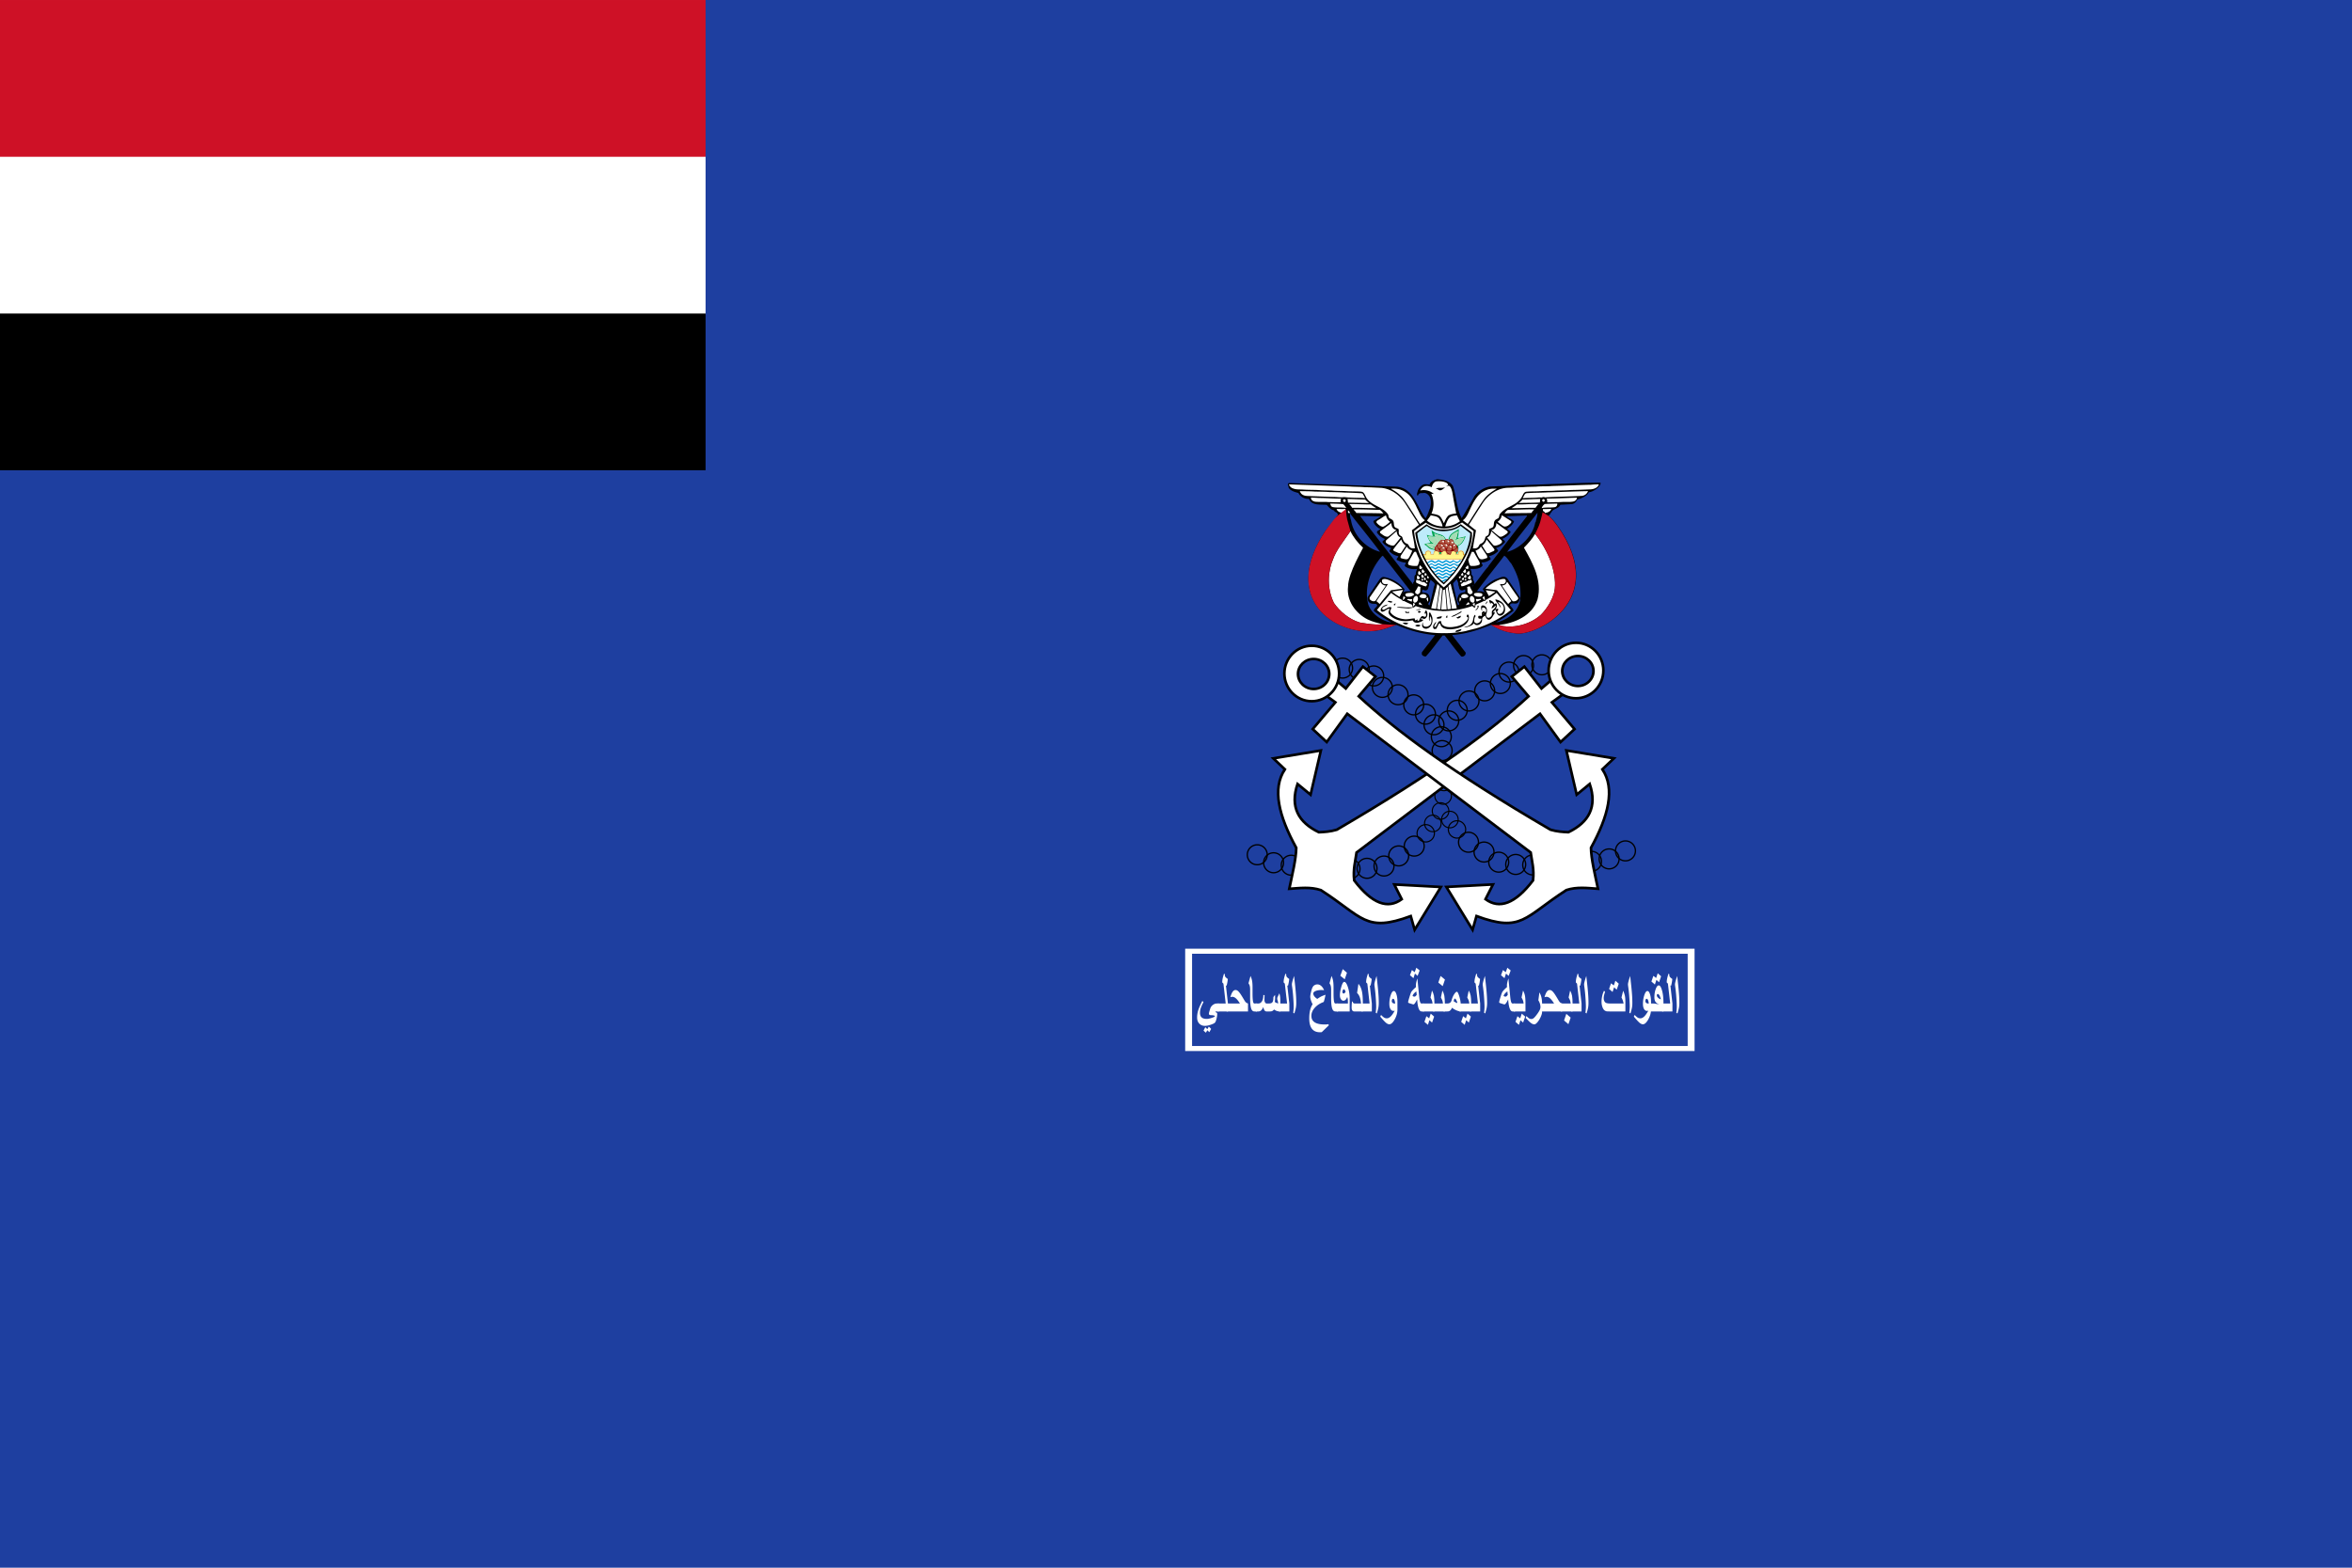 <svg xmlns:osb="http://www.openswatchbook.org/uri/2009/osb" xmlns="http://www.w3.org/2000/svg" xmlns:xlink="http://www.w3.org/1999/xlink" height="600" width="900"><defs><linearGradient xlink:href="#a" id="c" gradientUnits="userSpaceOnUse" x1="1462.15" y1="258.379" x2="1484.098" y2="258.379"/><linearGradient id="a" osb:paint="solid"><stop offset="0"/></linearGradient><linearGradient xlink:href="#b" id="d" gradientUnits="userSpaceOnUse" x1="1462.15" y1="258.379" x2="1484.098" y2="258.379"/><linearGradient id="b" osb:paint="solid"><stop offset="0"/></linearGradient></defs><path d="M0 0v600h900V0H0z" fill="#1e3fa0"/><path fill="#fff" d="M-.002.003h270v180h-270z"/><path fill="#ce1126" d="M-.002.003h270v60h-270z"/><path d="M-.002 120.003h270v60h-270z"/><path fill="none" stroke="#fff" stroke-width="3" d="M1472.555 600.587h219v58h-219z" transform="matrix(.878 0 0 .642 -838.073 -21.517)"/><g fill="#fff"><path d="M523.906 256.206a3.812 3.812 0 1 1-7.625 0 3.812 3.812 0 0 1 7.625 0z" fill="none" stroke="#000" stroke-width=".5"/><path d="M529.469 258.706a3.812 3.812 0 1 1-7.625 0 3.812 3.812 0 0 1 7.625 0z" fill="none" stroke="#000" stroke-width=".5"/><path d="M532.781 263.081a3.812 3.812 0 1 1-7.625 0 3.812 3.812 0 0 1 7.625 0z" fill="none" stroke="#000" stroke-width=".5"/><path d="M538.781 265.894a3.812 3.812 0 1 1-7.625 0 3.812 3.812 0 0 1 7.625 0z" fill="none" stroke="#000" stroke-width=".5"/><path d="M544.781 269.769a3.812 3.812 0 1 1-7.625 0 3.812 3.812 0 0 1 7.625 0z" fill="none" stroke="#000" stroke-width=".5"/><path d="M549.281 273.331a3.812 3.812 0 1 1-7.625 0 3.812 3.812 0 0 1 7.625 0z" fill="none" stroke="#000" stroke-width=".5"/><path d="M552.531 277.394a3.812 3.812 0 1 1-7.625 0 3.812 3.812 0 0 1 7.625 0z" fill="none" stroke="#000" stroke-width=".5"/><path d="M555.344 281.956a3.812 3.812 0 1 1-7.625 0 3.812 3.812 0 0 1 7.625 0zm-70.438 45.188a3.812 3.812 0 1 1-7.625 0 3.812 3.812 0 0 1 7.625 0z" fill="none" stroke="#000" stroke-width=".5"/><path d="M491.156 330.206a3.812 3.812 0 1 1-7.625 0 3.812 3.812 0 0 1 7.625 0z" fill="none" stroke="#000" stroke-width=".5"/><path d="M497.906 331.144a3.812 3.812 0 1 1-7.625 0 3.812 3.812 0 0 1 7.625 0z" fill="none" stroke="#000" stroke-width=".5"/><path d="M505.219 332.144a3.812 3.812 0 1 1-7.625 0 3.812 3.812 0 0 1 7.625 0z" fill="none" stroke="#000" stroke-width=".5"/><path d="M512.594 332.644a3.812 3.812 0 1 1-7.625 0 3.812 3.812 0 0 1 7.625 0zm7.812-.125a3.812 3.812 0 1 1-7.625 0 3.812 3.812 0 0 1 7.625 0z" fill="none" stroke="#000" stroke-width=".5"/><path d="M526.906 332.331a3.812 3.812 0 1 1-7.625 0 3.812 3.812 0 0 1 7.625 0z" fill="none" stroke="#000" stroke-width=".5"/><path d="M533.406 331.456a3.812 3.812 0 1 1-7.625 0 3.812 3.812 0 0 1 7.625 0z" fill="none" stroke="#000" stroke-width=".5"/><path d="M539.031 327.581a3.812 3.812 0 1 1-7.625 0 3.812 3.812 0 0 1 7.625 0z" fill="none" stroke="#000" stroke-width=".5"/><path d="M544.969 323.831a3.812 3.812 0 1 1-7.625 0 3.812 3.812 0 0 1 7.625 0z" fill="none" stroke="#000" stroke-width=".5"/><path d="M548.877 318.925a3.314 3.314 0 1 1-6.628 0 3.314 3.314 0 0 1 6.628 0z" fill="none" stroke="#000" stroke-width=".435"/><path d="M551.449 315.144a3.167 3.167 0 1 1-6.335 0 3.167 3.167 0 0 1 6.335 0z" fill="none" stroke="#000" stroke-width=".415"/><path d="M555.656 287.269a3.812 3.812 0 1 1-7.625 0 3.812 3.812 0 0 1 7.625 0z" fill="none" stroke="#000" stroke-width=".5"/><path d="M554.401 310.394a3.167 3.167 0 1 1-6.334 0 3.167 3.167 0 0 1 6.334 0z" fill="none" stroke="#000" stroke-width=".415"/><path d="M555.386 304.644a3.167 3.167 0 1 1-6.334 0 3.167 3.167 0 0 1 6.334 0z" fill="none" stroke="#000" stroke-width=".415"/><path d="M555.699 299.456a3.167 3.167 0 1 1-6.335 0 3.167 3.167 0 0 1 6.335 0z" fill="none" stroke="#000" stroke-width=".415"/><path d="M588.325 196.25c-3.875 5.002-7.781 9.828-11.596 14.948 5.235-1.288 9.97-6.406 10.738-11.292h.149c.234-1.228.68-2.281.71-3.656zm-40.919 25.566c-.087.82-.68 1.406-.561 2.313-.325.466-.207 1.11-.65 1.548-.624.526-1.095.206-1.777 0-.266.206-.355.703-.206 1.054l1.42.205c1.243.35 1.39 1.375 1.627 2.458.295.934-1.508 1.578-.266 2.31.68-2.4 1.184-4.916 1.775-7.372.829-1.286-.858-1.784-1.362-2.516zm10.03-.146-1.42 1.61c.504 2.835 1.213 5.5 1.836 8.365 1.181-.38-.15-1.11-.062-1.756-.442-.7.15-1.317.269-1.96.532-.993 1.598-1.198 2.633-1.285-.032-.352.059-.734-.06-1.054-.501.148-.889.496-1.508.35-1.008-.292-.652-1.463-1.125-2.02.237-.846-.384-1.489-.563-2.25zm18.167-8.98c-3.373 4.504-7.073 8.951-10.444 13.602 1.007.116 2.31-.293 2.929.644-.177-.528-.533-.995-.65-1.55 1.361-1.608 3.077-2.808 4.763-3.657 1.448-.293 3.254-1.873 4.616-.264l4.763 7.166c.148.616-.238 1.2-.503 1.757-.949 1.404-2.575-.236-3.343 1.168.503.79 1.33 1.317 1.42 2.195-2.19 1.697-4.409 3.189-6.747 4.476 3.7-.674 7.454-3.19 8.818-6.876.25-.467.213-.87.429-1.366.71-5.537-.784-9.866-3.36-14.284-.915-.933-1.508-2.367-2.691-3.012zm-46.45 0-.414.262c-4.26 4.915-6.924 11.878-5.12 18.549 1.362 3.539 4.735 5.907 8.462 6.729l.148-.12c-2.366-1.347-4.555-2.604-6.538-4.358.03-.672.71-1.14 1.066-1.608.412-.38.237-.761-.207-.994-1.065-.147-1.954.116-2.782-.761-.355-.615-.503-1.053-.413-1.843l4.466-6.67c.356-.468.919-1.112 1.629-1.053 3.047.438 6.006 2.192 8.017 4.71l-.62 1.405c.591-.965 1.981-.47 2.899-.703-3.7-4.71-6.924-8.952-10.593-13.546zm-8.728-15.241c.65.848 1.154 1.61 1.864 2.399l18.462 23.782v-.7c1.065-.734-.149-2.4 1.065-3.074-.207-.76.324-1.464.355-2.105-1.42.234-3.405 0-4.557-1.056-.177-.494.296-.906.414-1.343-1.123-.058-2.16-.38-3.106-.85-1.183-.38.178-1.053.148-1.665-1.332-.178-2.427-.85-3.433-1.846.088-.495.651-.964.71-1.257-1.302-.381-2.721-1.228-3.404-2.399l1.066-1.052c-1.302-.44-2.337-1.287-3.106-2.458-.09-.672.827-.877 1.272-1.316-.149-.176-.298-.265-.503-.293-.86-.557-2.1-1.727-2.13-2.808l2.84-1.755c-3.016-.057-5.207-.176-7.957-.204zm63.847.147v-.293l-7.81.293c.947.73 2.16 1.112 2.899 2.017-.651 1.347-1.538 2.048-2.693 2.808.443.439 1.243.643 1.361 1.289-.68 1.11-1.951 2.047-3.136 2.514.298.498 1.036.556 1.008 1.258a6.869 6.869 0 0 1-3.432 2.253c.267.41.77.703.798 1.2-.917.908-2.13 1.696-3.491 1.902.208.379.592.73.65 1.17-.946.847-2.279 1.287-3.549 1.287l.503 1.112c-1.037 1.461-3.018 1.374-4.704 1.346.237.642.532 1.258.355 1.958l.65 1.054c-.385 1.2.65 1.637.502 2.72-.088.497-.769.525-.799.995 2.188-2.283 4.024-5.384 6.183-7.724l-.06-.06 9.944-12.927 4.821-6.172zm-67.811-1.259c.234.878.088 1.873.503 2.663.857 5.675 5.472 10.735 11.123 12.198-3.697-4.945-7.897-10.034-11.626-14.86zm39.468-10.412c1.45 4.006 1.33 8.629 3.402 12.372 2.1-3.393 3.314-5.704 4.97-8.57 1.481-1.784 3.491-3.16 5.77-3.51 0 0 38.58-1.697 42.398-1.463.148 1.41-2.692 3.51-4.497 3.627-.622 1.434-3.121 2.538-4.402 2.793-.643 1.244-1.383 1.683-2.197 1.77l-4.32.235c-.592 1.666-2.961 1.461-3.402 2.926-.74.407-.251 1.11-1.26 1.139 1.288 1.024 2.6 2.537 3.64 4.022 20.356 29.035-9.008 42.49-16.065 41.13-4.334-.543-6.169-1.447-9.394-3.234-4.526 1.843-9.585 3.51-14.704 3.862l-.148.117 5.117 6.612c.061.439-.087.878-.352 1.11-.355.35-.86.557-1.363.35-2.249-2.604-4.202-5.322-6.302-7.984h-.798c-2.278 2.807-3.966 5.351-6.391 7.984-.591.119-1.272-.204-1.568-.76v-.76c1.688-2.283 3.462-4.418 5.06-6.611-5.178-.498-10.059-1.843-14.763-3.921-4.733 1.524-5.325 1.961-8.61 2.312-14.825 1.585-35.918-12.197-18.477-38.423 0 0 3.625-4.387 3.596-4.446l1.11-1.535c-.327-1.362-1.14-.761-1.496-1.726-1.214-.265-2.04-1.2-2.75-2.107-2.22-.233-5.8.41-6.835-2.311-1.776.089-3.314-.79-4.055-2.253-1.36-.38-2.928-.73-3.757-2.047.03-.878-.71-1.053.088-1.755l41.538 1.405c6.421.848 7.517 7.868 10.77 12.08.857-1.229 1.212-2.662 1.775-4.007.355-1.609.502-3.305-.474-4.681-.444-.526-1.182-1.14-2.07-.995-.592.148-1.271-.146-1.774.41-.326.146-.207.643-.563.585-.385-.614.09-1.23.148-1.842.504-1.142 1.45-2.399 2.841-2.517l1.685.147c.414-1.288 1.805-1.755 2.928-2.047 2.222.233 4.619.557 5.95 2.517z" fill="#000"/><path d="M550.531 184.188c-.31 0-.63.038-.937.062-1.034.244-1.52 1.293-1.75 2.219-.788-.344-1.674-.636-2.531-.375-.879.177-1.468.923-1.875 1.656 1.827-.484 3.82.048 5.218 1.281-.315-.017-.653-.022-.968-.031 1.1 2.358 1.127 5.19.062 7.563 1.003.192 2.067.308 2.969.812.928.73 1.238 1.9 1.812 2.875.442-1.047.87-2.138 1.719-2.937.869-.56 1.962-.66 2.969-.782-.375-2.053-.797-4.099-1.156-6.156-.197-1.184-.323-2.39-.813-3.5-.186-.393-.449-.846-.906-.969-.312-.013-.595.178-.875.282v-.063c.225-.195.629-.303.625-.656a1.67 1.67 0 0 0-.844-.813c-.862-.358-1.788-.472-2.719-.468zm-57.281 1.187c.163.826.911 1.378 1.688 1.625 1.057.374 2.209.315 3.312.344 1.924.153 3.854.127 5.781.187 1.853.159 3.706.145 5.563.219 1.724.147 3.46.12 5.187.188 1.857.156 3.734.104 5.594.187.49.053 1.035.059 1.375.469.629.69.82 1.67 1.438 2.375 2.033 2.652 5.875 3.033 7.843 5.75.406.459.155 1.197.657 1.594.451.302 1.018.474 1.343.937.512.705.17 1.69.657 2.406.34.484 1.051.466 1.468.844.223.644-.1 1.375.25 2 .189.61 1.06.588 1.219 1.219.223.939.678 1.994 1.688 2.344.788.205.755 1.218 1.437 1.562.486.312 1.105.248 1.656.25-.43-3.846-.71-3.627-1.125-6.969.948-.614 1.794-1.382 2.688-2.062-1.836-2.849-3.64-5.73-5.5-8.563-2.022-2.913-5.21-5.203-8.844-5.562-2.12-.09-4.251-.237-6.375-.25-1.922-.195-3.86-.117-5.781-.281-7.742-.274-15.48-.537-23.219-.813zm118.563 0a32.496 32.496 0 0 0-3.063.156c-4.94.09-9.873.36-14.812.469-2.042.195-4.084.048-6.125.25-1.35.051-2.714.048-4.063.125-1.6.16-3.215.073-4.812.219-1.083.123-2.178.009-3.25.219-2.693.434-5.096 1.969-6.907 3.937-.936.97-1.611 2.134-2.343 3.25-1.475 2.274-2.907 4.567-4.375 6.844.918.682 1.74 1.489 2.718 2.094-.482 3.174-.661 3.385-1.156 6.937.548-.004 1.178.075 1.656-.25.548-.295.632-.973 1.063-1.375.405-.232.895-.36 1.187-.75.492-.48.654-1.152.844-1.781.125-.616.947-.585 1.188-1.125.336-.661.2-1.444.28-2.156.475-.233 1.04-.358 1.438-.72.54-.694.17-1.647.657-2.374.303-.607 1.034-.698 1.5-1.125.338-.508.187-1.21.656-1.656 1.891-2.411 5.244-2.919 7.312-5.125.629-.614 1.026-1.415 1.407-2.188.247-.523.678-1.05 1.312-1.062 1.914-.188 3.863-.079 5.781-.25 1.86-.099 3.735-.03 5.594-.188 1.92-.064 3.834-.071 5.75-.219 2.51-.02 5.025-.157 7.531-.25 1.226-.115 2.651-.625 3.032-1.906zm-58.782 1.063c-.474.43-.938.911-1.562 1.125-.792.436-1.324-.604-2.125-.5 1.143-.675 2.532-.038 3.687-.625zM533 187c-.255.005-.528.037-.781.063 1.74.887 3.35 2.094 4.625 3.562.874 1.126 2.831 4.205 3.656 5.438.957 1.492 1.883 2.997 2.875 4.468.632-.457 1.247-.943 1.875-1.406-1.101-.786-1.741-1.995-2.281-3.187-.401-.834-1.06-2.1-1.031-2.157-.975-1.953-2.056-3.995-3.907-5.281-1.441-1.053-3.247-1.532-5.031-1.5zm38.719.031c-.34.004-.692-.005-1.031.032-2.18.27-4.186 1.464-5.5 3.187-1.478 1.904-2.421 4.155-3.438 6.313-.498.965-1.062 1.948-2 2.562.636.463 1.262.953 1.906 1.406 2.041-3.085 3.916-6.264 6.063-9.281 1.278-1.802 3.13-3.112 5.031-4.219-.341.001-.69-.004-1.031 0zm-74.344.938c.234.574.554 1.106 1.125 1.406 1.02.605 2.247.386 3.375.531 3.075.074 6.175.252 9.25.313.965.055 1.912.176 2.875.062.776-.092 1.536.165 2.313.125 2.012.176 4.05.088 6.062.25-.33-.553-.586-1.147-.937-1.687-.435-.291-1-.218-1.5-.25-1.913-.132-3.834-.168-5.75-.219-1.859-.144-3.7-.133-5.563-.187-1.855-.146-3.733-.131-5.594-.188-1.887-.142-3.765-.107-5.656-.156zm110.281 0c-5.15.085-10.286.351-15.437.469-2.366.156-4.76.095-7.125.25-.517.054-1.132-.053-1.531.343-.356.514-.605 1.114-.907 1.657 1.868-.169 3.755-.101 5.625-.25.546-.048 1.077-.083 1.625-.032.267.123.157-.247.719-.156.33-.128.513.241.719.094 4.647-.259 9.321-.296 13.969-.563a2.744 2.744 0 0 0 2.343-1.812zm-106 2.469c-.102.976.899 1.516 1.75 1.593 1.601.15 3.212-.028 4.813.125 1.595.013 3.219.15 4.812.063-.013-.473-.051-.937.157-1.375-2.62.022-5.225-.218-7.844-.25-1.228-.006-2.462-.13-3.688-.156zm101.75.03c-3.87.137-7.752.296-11.625.376.242.374.268.819.282 1.25-.569.33 1.769.089 2.093.125 1.15-.034 2.29-.003 3.438-.094 1.437-.089 2.917.091 4.344-.156.764-.127 1.462-.694 1.468-1.5zm-87.812.5c.154.454.165.937.219 1.407 2.688.057 5.373.086 8.062.156-.519-.408-1.052-.832-1.469-1.343-2.281-.017-4.53-.206-6.812-.22zm73.812 0c-2.268-.005-4.546.221-6.812.22-.429.506-.929.925-1.469 1.312 2.71-.066 5.417-.042 8.125-.187.004-.454.026-.904.156-1.344zm-80.375 1.75c.089.541.291 1.186.907 1.345 1.549.317 3.158.056 4.718.28l.469.063A5.783 5.783 0 0 0 514 192.97c-1.634-.223-3.32-.192-4.969-.25zm86.875 0c-1.599.069-3.217.054-4.812.188-.529.403-.96.922-1.156 1.563l.593-.125c1.486-.193 2.985-.005 4.469-.25.642-.153.954-.769.906-1.375zm-79.656.188c.457.42.847.903 1.156 1.438 3.102-.015 6.181.131 9.282.156a15.045 15.045 0 0 1-2.157-1.437c-2.77.01-5.511-.172-8.281-.157zm70.5 0c-2.086.024-4.161.203-6.25.157-.675.52-1.4.987-2.125 1.437 3.033-.015 6.06-.179 9.094-.156l.25-.156c.252-.395.503-.799.844-1.125.065-.033.217-.093.28-.125a32.699 32.699 0 0 0-2.093-.032zm-72.312 1.782-.22.156c-.93.004-1.85-.073-2.78-.031.326 1.044 1.447 1.408 2.437 1.53l.094-.062c.53-.287 1.46-1.267.469-1.593zm76 .125a1.649 1.649 0 0 0 0 .718c.12.087.378.257.5.344.111.127.188.275.25.438.985-.12 2.066-.503 2.437-1.5-1.063-.063-2.127.088-3.187 0zm-5.094.125c-.605-.003-1.209.017-1.813.03-1.208.028-2.419.092-3.625.095-1.001.113-2.006-.004-3 .125-.513.338-.857.83-1.218 1.312 3.457-.193 6.911-.053 10.375-.187a3.04 3.04 0 0 1 1.093-1.313 33.728 33.728 0 0 0-1.812-.062zm-67.469.03c.42.414.86.845 1.125 1.376 3.458.053 6.92.03 10.375.156-.415-.474-.796-1.01-1.344-1.344-3.375-.075-6.777-.244-10.156-.187zm-2.031.313c-.04.352-.046.713.031 1.063.277-.01.567-.031.844-.031-.289-.348-.583-.69-.875-1.032zm58.812 1.907c-.11 1.052-.754 1.915-1.593 2.53.774.579 1.484 1.217 2.312 1.72.755.258 1.556-.098 2.094-.625.323-.344.886-.618.844-1.157-.095-.306-.413-.423-.657-.593-1.015-.601-1.975-1.292-3-1.875zm-27.156.03a35.59 35.59 0 0 1-1.469 2.032c1.663 1.37 3.795 2.19 5.969 2.219-.161-.99-.581-1.91-1.125-2.75-.642-1.198-2.195-1.215-3.375-1.5zm-17.125.032c-.934.334-1.739 1.083-2.625 1.563-.434.306-1.33.599-.969 1.28.621.707 1.428 1.398 2.407 1.532 1.062-.397 1.904-1.212 2.75-1.937a3.571 3.571 0 0 1-1.563-2.438zm27.156 0c-1.055.115-2.293.166-3.031 1.031-.75.932-1.096 2.088-1.5 3.188 2.026.004 4.048-.777 5.656-1.969a15.511 15.511 0 0 1-1.125-2.25zm-25.156 2.938c-1.351 1.078-2.794 2.06-4.156 3.125-.31.245-.145.723.187.875.813.562 1.703 1.433 2.782 1.187 1.122-.784 2.128-1.695 3.156-2.594-.462-.04-.906-.21-1.219-.562-.579-.518-.617-1.327-.75-2.031zm40.188.03c.067 1.16-.598 2.51-1.907 2.595.975.83 1.948 1.66 2.969 2.437.757.504 1.602-.136 2.25-.531.384-.318.973-.536 1.094-1.063-.07-.364-.423-.533-.688-.75-1.247-.869-2.456-1.843-3.718-2.687zm-38.125 3.032c-1.27 1.105-2.543 2.239-3.813 3.344-.375.289-.554.87-.156 1.219.617.527 1.423.85 2.219 1 .392.086.82-.023 1.062-.344.79-.888 1.49-1.836 2.25-2.75-1.074-.314-1.514-1.46-1.562-2.469zm36.156 0c-.056 1-.506 2.147-1.594 2.438a53.34 53.34 0 0 0 2.313 2.812c.25.315.68.405 1.062.313.79-.16 1.613-.457 2.188-1.032.342-.33.156-.89-.188-1.156-1.244-1.147-2.534-2.23-3.781-3.375zm-34.406 3.188c-1.058 1.324-2.224 2.599-3.125 4.03.324.59 1.047.663 1.593.97.454.213 1.159.514 1.532.03.6-.863 1.146-1.763 1.75-2.624-.867-.546-1.458-1.449-1.75-2.406zm32.656 0c-.325.948-.862 1.846-1.75 2.375.634.918 1.163 1.924 1.844 2.812.676.34 1.351-.2 1.968-.437.406-.205 1.147-.357.907-.97-.923-1.306-1.995-2.51-2.97-3.78zm-2.188 2.687c-.373.865-1.213 1.313-2.062 1.625.507 1.05.837 2.256 1.656 3.125.907.476 1.944-.077 2.844-.344.027-.389-.016-.767-.25-1.093-.708-1.111-1.477-2.204-2.188-3.313zm-28.312.031a329.361 329.361 0 0 0-2.156 3.25c-.225.333-.365.767-.188 1.157.52.243 1.091.337 1.656.437.471.119 1.056.058 1.344-.375.607-.884.995-1.89 1.406-2.875-.84-.32-1.666-.753-2.062-1.594zm3.469 2c-.173.02-.515.073-.688.094-.7 1.192-1.378 2.392-2.062 3.594-.214.37-.39.92-.125 1.281.953.48 2.075.499 3.125.469.49.036.566-.539.718-.875.135-.556.476-1.15.282-1.719-.024-.059-.07-.16-.094-.219a28.56 28.56 0 0 1-.969-2.187c-.065-.144-.12-.298-.187-.438zm21.375.032c-.42 1.01-.837 2.027-1.344 3l.031.218c.194.735.292 1.561.813 2.157 1.064.117 2.182.041 3.187-.344.56-.155.354-.882.156-1.25-.678-1.256-1.41-2.467-2.093-3.719-.248-.019-.503-.042-.75-.062zm-19.813 5.156c-.288.434-.388.967-.125 1.437.413.032.759-.1 1.063-.375-.306-.366-.579-.745-.938-1.062zm18.406.125-.375.062c-.228.29-.48.592-.718.875.303.284.702.404 1.125.344.17-.423.099-.858-.032-1.281zm-17.468 1.312c-.206.423-.509 1.023-.063 1.407.384.249.719-.174.969-.407-.298-.332-.607-.67-.906-1zm16.375 0c-.308.333-.609.69-.907 1.032.27.179.623.653.969.343.454-.374.116-.953-.062-1.375zm-17.72.657c-.359.5-.527 1.259.063 1.656.315-.157.612-.362.875-.594-.31-.363-.614-.713-.937-1.062zm19.188.125c-.501-.012-.705.68-1.062.968.269.225.552.417.875.563.523-.37.472-1.037.187-1.531zm-16.75.656c-.376.238-.25.692-.281 1.062.358.09.678-.033.906-.312-.21-.25-.42-.499-.625-.75zm14.219 0c-.225.251-.43.499-.656.75.28.306.67.52 1 .156-.033-.323-.102-.668-.344-.906zm1.188.625a9.836 9.836 0 0 0-.75.937c.209.136.442.27.656.407.096-.05.28-.139.375-.188.019-.408.034-.845-.281-1.156zm-16.75.031c-.222.44-.31 1.111.25 1.344.219-.15.433-.324.656-.469-.285-.297-.48-.764-.906-.875zm-1.625.281c-.222.467-.517 1.228.062 1.563.34.077.794-.218.875-.531-.248-.39-.59-.73-.937-1.032zm20.125.032c-.385.29-.712.628-.97 1.03.235.433.916.726 1.25.22-.001-.437-.061-.865-.28-1.25zm-16.407.218c-.029.27-.047.54-.062.813.092.036.283.12.375.156l.375-.281c-.187-.265-.365-.569-.688-.688zm12.625 0c-.202.2-.427.39-.625.594.142.136.292.268.438.406.476-.187.428-.648.187-1zm-13.75.563c-.07.315-.28.66-.062.969.238.255.52-.096.781-.157-.21-.302-.427-.586-.719-.812zm14.813.062a5.647 5.647 0 0 0-.563.719c.217.14.47.331.75.25.146-.27.251-.942-.187-.969zm-15.75.344c-.112.297-.205.595-.094.906l.656-.218a8.915 8.915 0 0 0-.562-.688zm16.719.125c-.166.085-.342.41-.47.531.231.089.456.193.688.282.01-.15.022-.447.032-.594-.064-.223-.151-.27-.25-.219zm-31.032.094c-.316.009-.622.094-.875.312-.227.476-.056 1.068.344 1.407.548.4 1.25.251 1.875.187-1.488 2.184-2.967 4.37-4.437 6.563.415.357.838.73 1.25 1.093 1.395-1.783 2.882-3.493 4.312-5.25 1.46-.204 2.922-.383 4.375-.625-1.486-1.464-3.35-2.544-5.281-3.343-.469-.162-1.035-.36-1.563-.344zm45.563 0c-1.132-.005-2.204.517-3.188 1.031-1.353.735-2.666 1.562-3.75 2.656 1.467.236 2.934.416 4.407.625a403.32 403.32 0 0 0 4.312 5.25c.382-.381.77-.748 1.188-1.093a400.44 400.44 0 0 1-4.375-6.532c.668.059 1.542.221 2-.406.407-.436.388-1.15-.125-1.5a3.25 3.25 0 0 0-.47-.031zm-33.344.25c-.075.353-.173.698-.125 1.062.469.384 1.071.577 1.625.813.732.272 1.449.674 2.25.687.133-.277.262-.56.375-.843-.596-.154-.897-.889-1.562-.813-.546.064-.968-.295-1.375-.594a2.573 2.573 0 0 1-1.188-.312zm20.969 0c-.323.225-.698.353-1.094.281-.484.444-1.068.74-1.75.594-.373.29-.737.619-1.156.844.075.277.152.538.25.812.792.034 1.502-.357 2.219-.625.601-.26 1.242-.448 1.75-.875.044-.363-.085-.704-.22-1.031zm-3.906.281a9.239 9.239 0 0 0-.5.594c.253.068.521.127.78.187-.068-.257.08-.711-.28-.781zm-13.313.031c-.027.25-.03.528-.031.782.244-.082.474-.195.719-.282-.223-.158-.375-.623-.688-.5zm-17.437.5c-1.369 1.914-2.684 3.853-4.032 5.782-.305.357-.236.948.157 1.218.55.452 1.605.776 2.062.032a482.767 482.767 0 0 0 3.844-5.594c-.927-.017-1.778-.53-2.031-1.438zm48.406.032c-.264.285-.332.703-.656.937-.393.317-.893.391-1.375.469 1.122 1.766 2.356 3.484 3.53 5.219.247.326.461.75.907.843.786.002 1.68-.399 1.875-1.218-.357-.732-.896-1.355-1.344-2.032-.986-1.4-1.938-2.828-2.937-4.218zm-21.625.687a7.63 7.63 0 0 0-.813.844l-.062.156a458.57 458.57 0 0 0 1.375 8.688 14.391 14.391 0 0 1 1.844-.22c-.623-3.18-1.687-6.294-2.344-9.468zm-5.094.156c-.719 3.117-1.652 6.155-2.344 9.282.621.049 1.233.17 1.844.28.567-2.874.875-5.802 1.375-8.687a11.15 11.15 0 0 0-.875-.875zm-7.375.875a9.397 9.397 0 0 1-1 1.813c-.273.283-.009.626.063.937.284.112.566.245.843.375.308-.289.743-.504.907-.906.048-.67.053-1.331.125-2a11.28 11.28 0 0 0-.938-.219zm19.781 0c-.353.038-.71.136-1.031.282.242.672.08 1.41.219 2.093.267.29.575.493.875.75a6 6 0 0 1 .875-.375c.063-.232.12-.457.187-.687-.476-.633-.815-1.341-1.125-2.063zm-8.468.157c-.235.236-.475.46-.72.687.24 2.656.47 5.31.688 7.969.454-.057.924-.112 1.375-.188-.453-2.82-.848-5.652-1.343-8.468zm-2.813.093c-.432 2.787-.87 5.554-1.281 8.344.43.151.892.187 1.344.219.188-2.63.471-5.246.656-7.875-.23-.242-.475-.46-.719-.688zm1.844.844c-.152.123-.282.227-.438.344-.094-.063-.28-.159-.375-.219-.25 2.54-.448 5.079-.656 7.625.692-.004 1.37-.013 2.063 0-.112-2.594-.4-5.164-.594-7.75zm-16.063.281c-1.402.188-2.785.43-4.187.625.85.812 1.853 1.453 2.844 2.063.438-.898.887-1.802 1.343-2.688zm31.657.125c.372.746.777 1.475 1.156 2.219.86-.499 1.729-1.023 2.469-1.687-1.204-.18-2.417-.383-3.625-.532zm-36.25 1c-1.842 2.173-3.616 4.375-5.438 6.563 3.26 2.714 7.059 4.764 11.031 6.281 4.688 1.725 9.705 2.693 14.719 2.563 2.752.08 5.522-.257 8.219-.782a7.17 7.17 0 0 0 .531-.156l2.563-.656c1.456-.276 2.858-.868 4.25-1.406 3.57-1.468 6.981-3.377 9.937-5.844-1.828-2.182-3.615-4.375-5.437-6.563a28.357 28.357 0 0 1-3.938 2.594c-.246.106-.41.296-.437.563l-.47-.094c-1.016.6-2.147.95-3.187 1.5-.098.364-.049.786-.312 1.094-.404.007-.663-.403-.969-.625a34.975 34.975 0 0 1-11.344 1.937c-1.086-.145-2.168-.1-3.25-.281a34.235 34.235 0 0 1-7.093-1.656c-.654.768-1.728.769-2.657.937a80.364 80.364 0 0 1-3.5-.281c-.346-.047-.74.011-1.031-.219 1.5-.22 2.999.164 4.5.094.532-.008 1.065-.063 1.594.031a21.286 21.286 0 0 1-.219-1.031c-.957-.431-1.912-.833-2.844-1.313-.242-.162-.54-.16-.812-.093-.033-.443-.492-.583-.813-.782-1.257-.702-2.47-1.481-3.593-2.375zm7.25 0c-.213.005-.406.02-.594.032-.415.079-.974.063-1.188.5-.146.564.466 1.014 1 .937a3.058 3.058 0 0 0 2.344-.75c-.235-.653-.924-.733-1.562-.719zm26.03 0c-.472-.006-.958.04-1.405.188-.087.164-.156.355-.22.531.299.438.847.6 1.345.719.634.034 1.436.18 1.875-.406.078-.291.106-.666-.22-.813a4.439 4.439 0 0 0-1.374-.219zm-21.062.469a1.476 1.476 0 0 0-.656.156c-.377.16-.844.514-.625.969.454.408 1.134.443 1.719.438.35.01.697-.116.906-.407.153-.785-.62-1.174-1.344-1.156zm15.969 0c-.503-.018-1.017.17-1.344.563 0 .171-.002.517 0 .687.611.46 1.465.335 2.157.125.301-.064.687-.359.468-.687-.28-.435-.778-.67-1.281-.688zm-18.5.688a.38.38 0 0 0-.219.03c-.986.34-1.388 1.769-.656 2.532 1.128.213 1.753-1.208 1.344-2.094-.06-.208-.248-.424-.469-.468zm20.938.062c-1.09.654-.352 2.854 1 2.469.69-.8.18-2.592-1-2.469zm-25.875.063c-.189.496-.211 1.039-.188 1.562.338-.315.658-.684.875-1.094-.233-.155-.459-.31-.687-.468zm30.906 0-.719.5c.252.396.545.788.938 1.062a5.005 5.005 0 0 0-.22-1.562zm-9.313.437a2.668 2.668 0 0 0-.031 1.688c.185-.395.37-.797.563-1.188a14.601 14.601 0 0 0-.532-.5zm-12.187.063c-.29.041-.487.29-.656.5.21.334.34.712.437 1.093.407-.412.18-1.08.219-1.593zm25.812.718c1.275.225 2.523.907 3.188 2.032.563 1.016.661 2.334.031 3.343-.455.586-1.29 1.125-2.031.719-.757-.485-.905-1.441-1.281-2.187-.335.353-.677.735-.97 1.125l.657-.282c.017.155.047.47.063.625-.66.754-.952 1.9-1.907 2.344-1.02.33-1.399-.753-1.687-1.469-.479.178-.907.49-1.156.938-.068.395-.05.792-.125 1.187-.235.901-1.164 1.596-2.125 1.438-.444-.01-.704-.427-1-.688-.05.069-.129.197-.188.282-.01-.003-.017.014-.031.03-.725.825-2.878 1.324-3.031 1.282-.148-.006-.446-.024-.594-.031 1.115-.29 2.372-.554 3.062-1.563.75-.96.417-2.307 1.188-3.25.111.176.232.352.344.532-.602.595-.551 1.448-.563 2.218.27.272.573.57 1 .532.923-.06 1.644-.88 1.75-1.75-.329-.04-.683 0-1-.094-.284-.259-.359-.837.031-1.031.38-.03.778.034 1.157.062-.002-.451-.028-.892-.032-1.344.26-.185.544-.388.813-.562.18.22.348.462.531.687.142-.438.533-.935.188-1.375-.24-.495-1.031-.91-1.47-.437-.032.39.022.794.032 1.187a2.419 2.419 0 0 1-.344-1.75c.056-.28.34-.47.625-.437.656-.012 1.213.49 1.438 1.062.27.7.158 1.47-.094 2.157-.267.547.063 1.24.594 1.5.638.119 1.215-.428 1.5-.938.065-.484-.036-.985.031-1.469.32-.876 1.584-1.283 1.469-2.312-.504.412-.967.898-1.563 1.187-.019-.599.362-1.075.657-1.562-.23-.346-.593-.54-.97-.688l-.124.594c-.26-.518-.474-1.076-.531-1.656.83.27 1.719.67 2 1.562.26-.064.564-.38.812-.125.371.754.069 1.6-.375 2.25.284-.13.583-.293.906-.312.415.35-.064.775-.312 1.062.217.367.397.976.937.938 1.102-.055 1.75-1.297 1.657-2.281-.054-1.166-1.074-2.102-2.22-2.282.414.703.943 1.368 1.095 2.188-.264-.208-.437-.496-.594-.781-.36-.633-.887-1.144-1.281-1.75-.12-.205-.3-.42-.157-.657zm-41.093.563c.57-.034 1.139.12 1.656.344-.454.663-1.22.078-1.813-.032.06-.106.095-.208.157-.312zm38.093.187a3.19 3.19 0 0 1-.906 1.188c.183-.439.36-1.112.906-1.188zm-28.531.563c-.013.463-.035.943 0 1.406.32-.285.628-.629.781-1.031a2.804 2.804 0 0 1-.781-.375zm23.563 0a3.282 3.282 0 0 1-.875.375 5.4 5.4 0 0 0 .812 1.031c.063-.468.074-.938.063-1.406zm-30.25.125c-.152.315-.092.858-.563.875-.048-.085-.14-.26-.187-.344.246-.187.496-.356.75-.531zm-3.032.531c-.59.686-1.745.64-2.156 1.531l.25.532c1.17-.093 2.063-1.464 3.281-.97.06.715-.846 1.365-.25 2.032 1.186 1.536 3.21 2.229 5.094 2.469 1.392.21 2.745-.302 4.125-.281-.006.262.047.513.156.75.354-.072.674-.263 1-.407-.057.187-.131.372-.187.563.203-.013.42-.02.625-.031.336-.61.536-1.382 1.187-1.75.408-.057.751.248 1.157.25.634-.188.344-1.014.25-1.47-.114.095-.356.283-.47.376.068-.54.247-1.06.626-1.469.759 1.052.73 2.993-.75 3.406-.456-.132-1.015-.533-1.344.032.336.105.685.198 1.031.28-.41.641-1.22.842-1.906 1.063-.696.172-1.675.075-2-.656-.146-.304-.553-.144-.812-.125-2.31.516-4.857.194-6.875-1.062-.698-.45-1.455-.984-1.688-1.813-.263-.599.408-1.081.25-1.687-.938.124-1.55.908-2.437 1.156-.51.149-1.004-.343-.844-.844.346-1.135 1.557-1.747 2.687-1.875zm34.5.406c.31-.085.348.344.25.532-.165.625-.68 1.097-1.25 1.375.23-.431.607-.777.907-1.157-.012-.259-.303-.652.093-.75zm-22.25 1.313c.186-.016.374-.004.563.031-.684.304-1.45.356-2.188.438.52-.195 1.067-.423 1.625-.47zm-.312.656c.242.113.474.23.719.344-.172.378-.672.615-1 .281-.281-.236.154-.46.28-.625zm16.375.094c-.073.612-.726.812-1.188 1.094-.932.434-1.797 1.125-2.875 1.125.594-.482 1.333-.673 2-1.032.72-.345 1.369-.798 2.063-1.187zm-21.531.094c.126-.008.353.243.437.312.229-.032.463-.025.688.031l.25-.25a9.8 9.8 0 0 1 .03.594c-.499-.05-1.626.237-1.468-.594.011-.074.02-.091.063-.093zm9.375.375c.484.91 1.043 1.875.968 2.937.035 1.307-.573 2.84-1.937 3.281-.777.316-1.88-.105-2.031-.968-.054-.482.075-.965.25-1.407.061.516-.066 1.244.5 1.532 1.041.525 2.404-.216 2.687-1.282.313-.83.032-1.745-.281-2.531-.42.508-.069 1.288-.438 1.844-.207-.903-.068-1.836-.093-2.75-.056-.302.165-.485.375-.656zm14.343.937c.038-.012.076-.006.125 0a.777.777 0 0 1 .219.063c.427.991.178 2.148-.5 2.968-1.267 1.651-3.435 2.28-5.437 2.5-.963.18-1.961.052-2.907-.156-.94-.24-1.856-.932-1.875-1.969a47.626 47.626 0 0 0-.5-.031c-.392.673-.696 1.394-1.093 2.063-.27.024-.546.034-.813.062-.936-.888.05-2.143.813-2.781-.02.718-.827 1.17-.72 1.906.083.032.26.122.345.156.736-.59.8-1.63 1.5-2.25.161-.026.496-.098.656-.125.177.567.217 1.247.75 1.625 1.009.77 2.373.785 3.594.719 1.587-.176 3.265-.525 4.562-1.5.62-.5 1.254-1.067 1.5-1.844.09-.342-.17-.576-.5-.531.006-.308.017-.792.281-.875zm-7.687.313v.843c-.202-.007-.394-.023-.594-.031.135-.31.188-.735.594-.812zm5 .062c.48.623-.516.984-1 1.094-.217-.129-.597-.2-.406-.531.3 0 .598-.009.75-.313a.8.8 0 0 0 .656-.25zm-7.094.219c-.088.236-.167.479-.25.719a4.406 4.406 0 0 1-1.656.218c0-.183-.002-.35 0-.531.632-.159 1.256-.321 1.906-.406zm-14.437 2.469c.53-.04 1.082.004 1.562.218-.413.694-1.68.49-2.094-.156a4.7 4.7 0 0 1 .532-.062zm5.218.78c.362-.006.715.09 1.032.22-.44.708-1.463.573-2.032.093.285-.215.638-.305 1-.312zm16.688 1.657c-.094 1.018-1.472 1.095-2.281 1.125.055-.266.188-.583.5-.625.597-.178 1.17-.37 1.78-.5z"/><path d="M567.511 234.805c.573-.284.02.625 0 0z" fill="#f5cd62"/><path d="M521.575 209.61c.058.293-5.682 9.564-5.74 14.833-.652 5.498 2.899 10.297 7.515 12.636 1.804.879 3.756 1.347 5.74 1.815-2.87.528-8.58-.642-8.789-.642-4.023-1.2-7.66-4.274-9.88-7.49-3.935-8.118-.74-15.826-.504-16.236 1.272-3.949 4.438-7.663 6.834-11.233 1.094 2.31 2.781 4.446 4.824 6.317zm72.988 17.64c-1.464 4.754-4.97 8.073-4.97 8.073-4.322 3.834-10.888 5.414-16.125 3.92 6.066-.762 12.751-3.452 14.851-9.771 1.925-7.225-1.803-13.923-5.177-19.863 1.598-1.608 3.136-3.304 4.26-5.265 6.879 8.646 8.625 18.153 7.16 22.907z"/><path d="M529.088 238.893c-2.869.528-8.58-.642-8.787-.642-4.023-1.2-7.661-4.274-9.881-7.49-3.935-8.118-.739-15.826-.503-16.236 1.272-3.948 4.437-7.663 6.833-11.232.002.001-.847-2.97-1.239-4.481-.393-1.51-.43-4.043-.507-3.932-1.807 1.286-3.986 3.082-4.553 3.932-.9 1.14-3.242 4.262-3.242 4.262-17.441 26.225 3.652 40.007 18.477 38.423 3.285-.35 3.877-.788 8.61-2.312l-5.208-.292zm44.38.351c5.236 1.493 11.803-.087 16.125-3.92 0 0 3.504-3.318 4.97-8.072 1.464-4.754-.282-14.262-7.161-22.906 0 0 1.512-2.932 1.935-4.46.649-2.333.94-3.86.94-3.86.059.046 2.167 1.333 2.224 1.38 1.233 1.02 2.474 2.464 3.467 3.883 20.357 29.034-9.008 42.49-16.064 41.13-4.334-.543-6.17-1.447-9.395-3.234l2.959.059z" fill="#ce1126"/><path d="m566.758 229.51-1.65.772a1.37 1.37 0 0 1-.288-1.037 8.2 8.2 0 0 0 1.791-.055l.147.32zm-26.568.772-1.792-.721c.376-.665 1.33 0 1.995-.318l-.203 1.039zm22.144.96-1.388.37c.06-.37.637-.797.955-1.197.03.24.492.454.433.827zm-18.039.371-1.387-.32c-.116-.266.26-.533.26-.824.403.211.809.744 1.127 1.144zm46.785-40.281c.029.322 0 .616-.364.703-.274.03-.455-.146-.577-.351-.089-.292.152-.526.305-.643.332-.089.453.116.636.29zm-76.207.556c-.122.38-.545.177-.788.146-.06-.234-.213-.38-.151-.643.272-.584 1.363-.205.94.497zm48.999 11.337c-.626 8.39-4.9 16.28-11.414 21.568-6.66-5.723-10.577-13.58-11.364-21.478 1.299-1.173 2.827-2.121 4.49-3.282 3.139 2.246 7.83 2.984 11.475 1.27.837-.472 1.614-.887 2.422-1.329l4.391 3.25z"/><path d="M542.034 203.824a430.78 430.78 0 0 0 3.765-2.773c1.867 1.704 4.068 2.052 6.528 1.871 2.515.188 4.786-.244 6.705-1.982 1.076.837 2.593 1.679 3.717 2.454-.053 2.318-.549 4.608-1.312 6.794-.23.613-.478 1.22-.652 1.849l-.587.123c-.1-.374-.02-.858-.359-1.128-.481-.421-1.367-.37-1.742.172-.117.288-.164.596-.242.895l-.5.04c.702-.929.863-2.108.647-3.227 1.586-.62 2.353-2.25 2.866-3.747-.96.447-2.018.555-3.044.764.348-1.126.394-2.305.396-3.473-.888.674-1.935 1.117-2.79 1.832-.62.513-.966 1.269-1.164 2.027-.03.1-.088.302-.115.402a62.712 62.712 0 0 1-.72-.187c-.345-.528-.684-1.087-1.207-1.465-.718-.552-1.663-.593-2.478-.928a4.822 4.822 0 0 1-1.958-1.32c.091.777.236 1.553.5 2.295-.798.034-1.598-.078-2.304-.466.272 1.11.874 2.08 1.393 3.083-.852.124-1.696.3-2.493.63.696.31 1.25.826 1.802 1.337.674.61 1.623.639 2.464.854-.11.13-.33.388-.439.52-.114.336-.174.689-.235 1.041-.278-.004-.555-.006-.83-.008-.08-.35-.023-.78-.31-1.048-.456-.4-1.241-.41-1.679.024-.28.272-.242.697-.323 1.046-.438-.008-.874-.018-1.308-.03-.189-.736-.522-1.424-.762-2.14-.711-2.112-1.17-3.906-1.23-6.131z" fill="#bdebfb"/><g fill="#00a656"><path d="M555.43 204.288c.855-.715 1.902-1.158 2.79-1.832-.002 1.168-.048 2.347-.396 3.473 1.026-.21 2.085-.317 3.044-.764-.513 1.497-1.28 3.126-2.866 3.747.216 1.119.055 2.298-.646 3.227a17.205 17.205 0 0 1-.206-.807c.3-.37.646-.786.535-1.3-.155-.612-.579-1.12-.807-1.705.331-.318.658-.643.985-.964-.285.325-.577.648-.834.997.24.568.951.25 1.346.033.911-.66 1.484-1.667 1.984-2.648-.58.11-1.158.212-1.733.325-1.08.13-1.944.976-2.4 1.912-.01-.168-.022-.337-.036-.503 1.221-1.04 1.414-2.721 1.677-4.194-.826.503-1.784.852-2.42 1.612-.47.497-.648 1.17-.852 1.802-.105.03-.32.088-.427.117l.098-.501c.198-.758.545-1.514 1.163-2.027zm-7.642-1.471a4.822 4.822 0 0 0 1.958 1.32c.815.335 1.76.376 2.478.928.523.378.862.937 1.207 1.465-.111.057-.333.17-.444.23-.206-.553-.4-1.219-1.009-1.456-1.039-.384-2.123-.644-3.132-1.108.292 1.208.976 2.28 1.901 3.114l-.057.1c-.57-.623-1.152-1.242-1.578-1.973-.86.032-1.723-.015-2.575-.146.347 1.649 1.843 2.952 3.544 3.071-.097.133-.19.268-.291.398-1.098-1.025-2.72-.684-4.054-.435 1.001.76 1.96 1.853 3.356 1.712l.018.292c.091.066.273.196.365.26-.254.163-.508.321-.764.48l.439-.519c-.84-.215-1.79-.245-2.464-.854-.551-.511-1.106-1.026-1.802-1.338.797-.329 1.641-.505 2.493-.629-.519-1.003-1.121-1.972-1.393-3.083.706.388 1.506.5 2.303.466-.263-.742-.408-1.518-.5-2.295z"/><path d="M551.037 206.354c.085-.366.55.014.533.247-.133-.063-.4-.184-.533-.247z"/><path d="M551.57 206.601c.03.012.089.04.119.053a3.155 3.155 0 0 0-.12-.053zm.119.053.081.031-.052-.017-.03-.014zm-2.466.484c.28-.188.458.213.495.43-.216-.025-.638-.134-.495-.43zm.495.431c.266-.05.676.021.653.37-.29.092-.508-.167-.653-.37zm-1.508 1.547c.31-.047.696.065.793.396-.321.096-.67-.1-.793-.396z"/><path d="m549.003 209.512.061-.014-.002.108c-.014-.024-.045-.07-.06-.094zm1.566 1.561c.37-.072.73.022 1.066.18-.091.28-.166.566-.242.852-.156-.007-.467-.025-.622-.033a22.35 22.35 0 0 0-.202-.999z"/></g><g fill="#a4dcb5"><path d="M555.447 204.897c.636-.76 1.594-1.109 2.42-1.612-.263 1.473-.456 3.153-1.677 4.194a8.975 8.975 0 0 0-.55-.696.799.799 0 0 0 .249-.66c-.282.031-.464.339-.335.596a13.99 13.99 0 0 0-.96-.02c.205-.633.383-1.305.853-1.802zm-6.601-.701c1.01.464 2.093.724 3.132 1.108.609.237.803.903 1.009 1.456l-.44.23-.777-.305a3.545 3.545 0 0 1-.081-.031 3.155 3.155 0 0 0-.12-.053c.019-.233-.447-.613-.532-.247.132.063.4.184.533.247.03.012.089.04.119.053l.03.014c-.343.182-.694.366-.972.642-.925-.834-1.61-1.906-1.9-3.114z"/><path d="M546.537 205.29c.852.132 1.715.179 2.575.147.426.731 1.009 1.35 1.578 1.973-.082.131-.24.398-.32.529.024-.349-.386-.42-.652-.37-.037-.218-.216-.62-.495-.431-.143.296.28.405.495.43.145.204.363.463.653.37l-.29.424c-1.7-.12-3.197-1.422-3.544-3.071zm12.089.78c.575-.113 1.154-.215 1.733-.325-.5.981-1.073 1.988-1.984 2.648-.395.218-1.106.535-1.346-.033.257-.349.549-.672.834-.997-.327.321-.654.646-.985.964a34.913 34.913 0 0 0-.652-.345c.456-.936 1.32-1.783 2.4-1.912z"/><path d="M545.736 208.325c1.334-.249 2.956-.59 4.054.435-.23.256-.478.497-.726.738l-.061.014c-.097-.331-.484-.443-.793-.396.123.296.472.492.793.396l.06.094c.007.108.021.323.03.43-1.396.142-2.356-.951-3.357-1.711z"/></g><path d="M555.554 206.719c-.129-.257.053-.565.335-.596a.799.799 0 0 1-.25.66l-.085-.064z" fill="#42b573"/><path d="M546.061 211.1c.296-.015.593-.03.89-.05.403.307.425.805.474 1.267.414-.004.827-.008 1.243-.01.057-.335.055-.69.198-1 .408-.5 1.34-.451 1.614.162.055.278.07.564.103.848.36-.006.723-.01 1.086-.014.03-.3.06-.601.085-.899.335-.349.86-.611 1.326-.329.49.221.416.8.476 1.238.54-.008 1.08-.014 1.621-.016.018-.581.17-1.369.934-1.328.76-.066 1.015.735.906 1.344a30.12 30.12 0 0 0 1.122-.022c.04-.336-.018-.722.218-1.002.228-.343.695-.151 1.04-.202.113.135.228.27.345.407-.035.423-.035 1.181.615.985-.545.4-.377 1.562-1.27 1.381-4.645.067-9.293.104-13.935-.039a137.53 137.53 0 0 0-.41-1.13l-.274-.159c.402-.007.804-.021 1.209-.035.004-.333.01-.664.016-.995.12-.135.243-.268.368-.402z" fill="#fff588"/><path d="M553.7 211.647a.554.554 0 0 1 .56.454c-.123-.035-.37-.103-.49-.139l-.07-.315z" fill="#729d46"/><g fill="#0098d8"><path d="M549.062 215.007c.684.091.745-.674 1.415-.644.56.006.899.527 1.423.636.603-.048.976-.779 1.64-.623.447.134.79.453 1.216.63.426.025.972-.425 1.293-.636 1.285.64 1.494 1.11 2.58-.064.173-.01.59.268.765.259-.637.131-1.28.79-1.861 1.025-.574-.067-.733-.562-1.362-.698-.42.217-.768.562-1.234.69-.626-.035-1.02-.608-1.61-.701-.422.211-.765.555-1.228.692-.638.027-1.034-.548-1.606-.694-.524.1-.926.728-1.502.682-1.344-.826-1.37-.78-2.783.234-.026-.023-.268-.322-.295-.347 2.041-1.609 2.146-.98 3.149-.441z"/><path d="M546.405 216.52c.436-.364.885-.978 1.549-.926.298.222.676.59 1.082.636.657-.01.797-.695 1.453-.693.546.114.97.484 1.435.752.396-.246.763-.54 1.204-.714.712-.2 1.155.61 1.817.647.54-.304 1.061-.704 1.743-.584 1.262.586.66.984 2.191-.235-.162.328-.02.618-.264.896-.404-.006-.663.447-1.067.446-.258-.183-.653-.526-.933-.673-.753-.196-1.114.797-1.873.677-.467-.116-.814-.462-1.243-.654-.603.04-.974.721-1.613.66-.536-.093-.892-.56-1.411-.687-.55.194-.756.813-1.41.636-.398.024-.783-.425-1.02-.645-.454.005-.647-.02-1.328.724-.059-.05-.233-.165-.29-.214l-.022-.05z"/><path d="M546.825 217.054c.298-.044.769-.218 1.051-.322.5-.021.819.472 1.387.687.365-.27.706-.685 1.22-.662.566.023.923.537 1.45.66.555-.138.927-.75 1.562-.658.475.124.837.468 1.285.65.58.003.918-.669 1.523-.618.59.172 1.015.64 1.492.986-.07.084-.146.164-.22.244-.334-.045-.906-.552-1.302-.715-.67-.206-.669.625-1.302.621-.587.065-.954-.45-1.464-.618-.552-.029-.862.57-1.396.617-.577.08-.966-.404-1.452-.6-.442-.131-.893.602-1.375.676-1.304-.523-1.11-.963-2.084-.472-.046-.05-.332-.427-.375-.476z"/><path d="M556.067 218.004c.433-.086.788.234 1.157.384-.053.053-.103.11-.154.167a24.08 24.08 0 0 0-1.104-.059c-.307.234-.57.632-1.013.615-.634.076-1.01-.582-1.6-.624-.515.143-.867.708-1.455.63-.611.002-.973-.765-1.594-.592-.54.304-1.06.683-1.735.61-.396-.258-.611-.673-.845-1.053.44.135.82.384 1.139.696.615-.244 1.08-.921 1.815-.79.465.1.777.51 1.242.604.526-.058.845-.63 1.399-.62.635-.075 1.009.599 1.61.621.405-.15.73-.443 1.138-.59z"/><path d="M549.245 219.891c.353-.31.682-.769 1.23-.74.62-.019.996.685 1.632.603.349-.177.65-.428 1.01-.588.734-.194 1.162.602 1.848.617.487-.251.93-.636 1.535-.531-.266.36-.569.696-.908.999-.416.008-.9.186-1.256-.095-.337-.156-.62-.484-1.015-.484-.522.227-.956.83-1.6.632-.434-.19-.81-.481-1.246-.666-.358.122-.65.36-.958.562a15.051 15.051 0 0 1-.272-.309z"/><path d="M549.882 220.588c.7-.6 1.374.139 2.018.409.536-.091.875-.619 1.427-.676.578.027.999.467 1.467.731-.079.09-.241.267-.32.354-.38-.173-.715-.533-1.163-.504-.54.18-.96.795-1.6.588-.514-.255-.987-.6-1.585-.67a27.4 27.4 0 0 1-.244-.232zm2.923 1.121c.388-.318.901-.073 1.322.026-.126.105-.252.208-.378.309-.62.034-1.11.392-1.6.704a11.14 11.14 0 0 1-.655-.598c.515.128.927-.164 1.311-.441z"/></g><path d="M545.657 211.079c.438-.435 1.223-.423 1.679-.024.287.269.23.698.31 1.048.275.002.552.004.83.008.061-.352.12-.705.235-1.042.256-.159.51-.317.764-.48l.103.063c.228.117.462.225.703.317l.288.104c.075.331.143.664.202.999.155.008.466.026.622.033.076-.286.151-.572.242-.852.022-.039.07-.117.091-.156.413-.298.92-.369 1.418-.345.21.282.416.57.557.895l.069.315c.12.036.367.104.49.14l.72-.042c.144-.411.23-.856.503-1.21l.287-.179c.452.083.9.198 1.316.394l.064.267c.063.268.128.538.206.807l.5-.04c.077-.3.124-.607.241-.895.375-.542 1.26-.593 1.742-.172.34.27.258.754.36 1.128l.586-.123c-.175.717-.486 1.389-.84 2.031l-.324.04c-4.838.011-9.677.001-14.515.005l-.252-.033c-.35-.629-.67-1.281-.828-1.984.434.011.87.021 1.308.029.081-.349.043-.774.323-1.046m.404.021c-.125.134-.247.267-.368.402-.006.331-.012.662-.016.995-.405.014-.807.028-1.21.035l.274.159c.139.376.276.752.41 1.13 4.643.143 9.291.106 13.935.04.894.18.726-.982 1.27-1.382-.65.196-.65-.562-.614-.985a53.962 53.962 0 0 1-.345-.407c-.345.05-.812-.141-1.04.202-.236.28-.179.666-.218 1.002-.375.016-.75.02-1.122.022.109-.61-.147-1.41-.906-1.344-.763-.04-.916.747-.934 1.328-.54.002-1.082.008-1.621.016-.06-.439.014-1.017-.476-1.238-.466-.282-.99-.02-1.326.33a73.31 73.31 0 0 1-.085.898c-.363.004-.726.008-1.086.014-.032-.284-.048-.57-.103-.848-.274-.613-1.206-.662-1.614-.163-.143.312-.14.666-.198 1.001-.416.002-.829.006-1.243.01-.05-.462-.071-.96-.474-1.267-.297.02-.594.035-.89.05z" fill="#dc9822"/><path d="M545.91 200.642c1.782 1.428 4.148 2.157 6.458 1.982 2.344.175 4.795-.512 6.57-2.024 1.43 1.074 2.907 2.094 4.305 3.204.593 6.97-6.528 16.133-10.79 19.887-5.897-4.923-10.187-13.193-10.907-19.798m.767.177c.729 6.721 4.77 14.348 10.131 18.894 6.306-5.705 9.86-12.764 10.17-18.858-1.234-.911-2.672-2.047-3.73-2.854-2.635 2.35-9.247 3.018-12.902.051-1.257.711-2.764 2.166-3.67 2.767z" fill="#000"/><g fill="#b15b45"><path d="M549.396 210.856c-.29-.283-.537-.393-.478-.708.09-.26.012-.63.346-.958.92-.904 1.767-3.042 2.956-2.521.036.046-.072.254.94-.17.42-.175.6-.364 1.337.212.096.075.224-.3.523-.345.515-.078 1.264.253 1.299 1.27.012.35.273.458.577.645.539.33 1.188 1.035.956 2.667-.058.405-1.745-.178-2.25.064-.194.093-.431.906-.454 1.071.05.173-.67.347-1.466-.341-.32-.277-.254-.81-.626-.866-.436-.065-.786.086-1.295.352-.318.166-.79.058-.909.014-.19-.07-.674-.257-1.04-.327-.097-.019-.29.038-.357 0z" fill="#8a0000"/><path d="M551.247 210.003c.191-.606.875-.878 1.382-.59.427.18.518.573.588 1.639-.544-.028-1.173-.357-1.624-.01-.313-.397-.723-.504-.346-1.04zm1.968-3.38c.554-.245 1.313-.055 1.443.542.153.462.116 1.333-.526 1.3-.339-.455-.645-.584-1.187-.719.076-.512-.356-1.075.27-1.123z"/><path d="M550.085 208.982c-.258-1.052.791-1.113 1.267-.976.452.09 1.14.561.792 1.137-.54.084-.85.51-1.23.942-.378-.326-.922-.515-.829-1.103zm5.871-2.099c.339.638.396 1.17.023 1.513-.323.348-.97.513-1.224-.117.237-.523.08-1.035-.043-1.614.465-.15.839-.193 1.244.218zm-.432 2.416c.103.725-.048 1.298-.512 1.477-.418.202-1.312.054-1.337-.63.397-.4.422-.938.5-1.525.486.037 1.108.14 1.349.678z"/><path d="M553.242 207.997c.48.198.852.756.777 1.114-.043.337-.368.867-.794.635-.085-.395-.467-.518-.792-.781-.465-.832-.064-1.1.809-.968zm3.97.856c.13.532.215.768-.101.911-.246.415-.821.854-1.232.398-.034-.333-.135-.725-.125-1.16.362-.888 1.049-.98 1.458-.149z"/><path d="M557.942 210.833c-.224.346-.533.614-.861.538-.246.058-.386-.349-.672-.435-.226-.067-.4.119-.416-.076.176-.193.621-.343.893-.57.33-.121.54-.64.73-.601.278.057.44.762.326 1.144zm-2.841 1.058c-.382.096-.542.16-.754-.07-.404-.177-1.02-.688-.785-.988.254-.025.692.125 1.04.131.33.105.806-.106.93.022.104.108-.13.21-.253.413-.092.153-.04.415-.178.492zm-5.286-.916c-.289-.283-.667-.594-.608-.91.103-.622.2-1.08.564-1.041.163.21.356.62.547.931.104.35.62.718.59.9-.04.24-.611.249-.962.127a.256.256 0 0 0-.13-.007zm1.628-4.217c.316.037 1.012-.124 1.279.54.157.512-.24.665-.52.85-.197-.057-.528-.214-.783-.328-.206-.193-.647.133-.692-.016-.068-.22.417-.992.716-1.046z"/><path d="M553.488 208.326c.106.078.388.161.345.457-.05.219-.223.194-.362.204-.058-.061-.144-.186-.212-.28-.033-.112-.258-.083-.244-.146.022-.094.355-.276.473-.235zm-1.222-1.419c.098.087.372.195.303.487-.07.213-.24.173-.379.17-.053-.066-.127-.197-.186-.296-.024-.115-.25-.106-.23-.169.03-.091.378-.243.492-.192zm1.968-.072c.099.087.372.195.303.487-.069.212-.24.172-.378.17-.053-.066-.128-.198-.187-.297-.023-.115-.25-.106-.23-.168.03-.092.378-.243.492-.192zm1.556.451c.097.087.371.195.302.487-.069.213-.24.172-.378.17-.053-.066-.128-.198-.187-.297-.023-.115-.25-.106-.23-.168.03-.092.378-.243.492-.192zm-.654 1.662c.099.087.372.195.304.486-.07.213-.24.173-.38.171-.052-.066-.127-.198-.186-.297-.023-.115-.25-.106-.23-.168.03-.092.378-.244.492-.192zm1.09-.466c.125-.04.356-.222.573-.015.148.168.027.294-.045.413-.084.012-.235.01-.35.01-.111-.037-.219.162-.262.114-.064-.073-.018-.45.084-.522zm-3.994.908c.13.024.42-.025.512.26.05.218-.116.272-.236.342-.08-.03-.212-.103-.313-.158-.08-.086-.27.039-.284-.025-.022-.093.197-.404.321-.418zm-.407-.952c.098.086.371.194.303.486-.07.213-.24.173-.379.17-.053-.065-.127-.197-.186-.296-.024-.115-.25-.106-.23-.169.03-.091.378-.243.492-.192z" fill="#fff"/></g><g fill="none" stroke="#000" stroke-width=".5"><path d="M579.18 254.724a3.812 3.812 0 1 0 7.625 0 3.812 3.812 0 0 0-7.625 0z"/><path d="M573.618 257.224a3.812 3.812 0 1 0 7.625 0 3.812 3.812 0 0 0-7.625 0z"/><path d="M570.305 261.599a3.812 3.812 0 1 0 7.625 0 3.812 3.812 0 0 0-7.625 0z"/><path d="M564.305 264.411a3.812 3.812 0 1 0 7.625 0 3.812 3.812 0 0 0-7.625 0z"/><path d="M558.305 268.286a3.812 3.812 0 1 0 7.625 0 3.812 3.812 0 0 0-7.625 0z"/><path d="M553.805 271.849a3.812 3.812 0 1 0 7.625 0 3.812 3.812 0 0 0-7.625 0z"/><path d="M550.555 275.911a3.812 3.812 0 1 0 7.625 0 3.812 3.812 0 0 0-7.625 0zm67.625 49.75a3.812 3.812 0 1 0 7.625 0 3.812 3.812 0 0 0-7.625 0z"/><path d="M611.93 328.724a3.812 3.812 0 1 0 7.625 0 3.812 3.812 0 0 0-7.625 0z"/><path d="M605.18 329.661a3.812 3.812 0 1 0 7.625 0 3.812 3.812 0 0 0-7.625 0z"/><path d="M597.868 330.661a3.812 3.812 0 1 0 7.625 0 3.812 3.812 0 0 0-7.625 0z"/><path d="M590.493 331.161a3.812 3.812 0 1 0 7.625 0 3.812 3.812 0 0 0-7.625 0zm-7.813-.125a3.812 3.812 0 1 0 7.625 0 3.812 3.812 0 0 0-7.625 0z"/><path d="M576.18 330.849a3.812 3.812 0 1 0 7.625 0 3.812 3.812 0 0 0-7.625 0z"/><path d="M569.68 329.974a3.812 3.812 0 1 0 7.625 0 3.812 3.812 0 0 0-7.625 0z"/><path d="M564.055 326.099a3.812 3.812 0 1 0 7.625 0 3.812 3.812 0 0 0-7.625 0z"/><path d="M558.118 322.349a3.812 3.812 0 1 0 7.625 0 3.812 3.812 0 0 0-7.625 0z"/><path d="M554.21 317.443a3.314 3.314 0 1 0 6.628 0 3.314 3.314 0 0 0-6.628 0z" stroke-width=".435"/><path d="M551.638 313.661a3.167 3.167 0 1 0 6.334 0 3.167 3.167 0 0 0-6.334 0zm-4.25-15.687a3.167 3.167 0 1 0 6.334 0 3.167 3.167 0 0 0-6.334 0z" stroke-width=".415"/></g><path d="M586.195 254.442a3.812 3.812 0 1 0 7.625 0 3.812 3.812 0 0 0-7.625 0z" fill="none" stroke="#000" stroke-width=".5"/><path d="m598.694 265.287-4.857 3.523 8.664 10.24-5.355 4.965-7.854-10.826-70.203 53.09c-.468 3.42-1.393 6.456-.895 10.687 6.845 8.995 12.871 11.086 18.188 7.19l-2.86-5.646 17.836.959-10.037 16.392-1.491-5.25c-17.377 6.396-18.242.46-34.396-9.947-4.013-1.312-8.056-.78-12.094-.493 1.15-5.508 2.612-11.353 2.675-15.684-6.665-12.127-9.317-22.63-4.348-30.048l-4.434-4.196 18.2-3.011-3.944 16.914-4.986-4.104c-2.955 8.764.305 14.677 8.157 18.482 2.17-.093 4.36-.225 6.867-.966 38.421-22.443 59.255-38.058 73.371-51.065l-6.406-7.553 4.811-3.799 6.543 8.38 4.765-4.075z" stroke="#000"/><path d="M517.57 255.694a3.812 3.812 0 1 1-7.626 0 3.812 3.812 0 0 1 7.625 0z" fill="none" stroke="#000" stroke-width=".5"/><path d="M1483.598 258.379c0 5.956-4.689 10.783-10.474 10.783-5.784 0-10.474-4.827-10.474-10.783 0-5.955 4.69-10.783 10.474-10.783 5.785 0 10.474 4.828 10.474 10.783z" transform="matrix(1 0 0 .984 -870.071 2.386)" stroke="url(#c)"/><path d="m506.119 265.277 4.857 3.523-8.664 10.24 5.355 4.965 7.854-10.827 70.203 53.09c.468 3.421 1.393 6.457.895 10.688-6.845 8.995-12.871 11.086-18.188 7.19l2.86-5.646-17.836.959 10.037 16.392 1.491-5.25c17.376 6.396 18.242.46 34.396-9.948 4.013-1.312 8.056-.779 12.094-.492-1.15-5.508-2.612-11.353-2.675-15.684 6.665-12.127 9.317-22.63 4.348-30.048l4.434-4.196-18.2-3.011 3.944 16.914 4.986-4.105c2.955 8.765-.305 14.677-8.158 18.482-2.17-.092-4.359-.224-6.866-.966-38.421-22.442-59.255-38.057-73.371-51.064l6.406-7.553-4.811-3.8-6.543 8.381-4.765-4.075z" stroke="#000"/><path d="M1483.598 258.379c0 5.956-4.689 10.783-10.474 10.783-5.784 0-10.474-4.827-10.474-10.783 0-5.955 4.69-10.783 10.474-10.783 5.785 0 10.474 4.828 10.474 10.783z" transform="matrix(1 0 0 .984 -971.18 3.52)" stroke="url(#d)"/><path d="M1483.598 258.379c0 5.956-4.689 10.783-10.474 10.783-5.784 0-10.474-4.827-10.474-10.783 0-5.955 4.69-10.783 10.474-10.783 5.785 0 10.474 4.828 10.474 10.783z" transform="matrix(.57 0 0 .533 -337.017 120.236)" fill="#1e3fa0" stroke="#000" stroke-width="1.801"/><path d="M1483.598 258.379c0 5.956-4.689 10.783-10.474 10.783-5.784 0-10.474-4.827-10.474-10.783 0-5.955 4.69-10.783 10.474-10.783 5.785 0 10.474 4.828 10.474 10.783z" transform="matrix(.57 0 0 .533 -235.908 119.101)" fill="#1e3fa0" stroke="#000" stroke-width="1.801"/></g><g style="line-height:125%" font-size="18.335" font-weight="700" letter-spacing="0" word-spacing="0" fill="#fff" font-family="Sans"><path d="M642.614 383.855c0 .664-.05 1.27-.15 1.818-.1.548-.294 1.285-.58 2.21l-.43-.268c.114-.955.172-1.731.172-2.328 0-.455-.024-1.123-.072-2.003a91.197 91.197 0 0 0-.179-2.613 60.61 60.61 0 0 0-.35-3.083 7.622 7.622 0 0 1-.087-.862c0-.231.074-.625.222-1.18.148-.556.356-1.23.623-2.02l.43 3.961c.158 1.507.267 2.813.33 3.917.047.85.071 1.667.071 2.45zm-2.65 3.256h-3.94v-3.044h3.08l-.866-7.598-.458-.47c0-.44.043-.884.129-1.332.11-.567.296-1.242.558-2.025l.33.268c0 .045-.01.164-.029.358 0 .246.1.485.3.716.178.21.46.44.846.694a15.37 15.37 0 0 1-.19 1.4c-.083.454-.178.86-.283 1.219l-.258-.157.781 6.927z"/><path d="m635.631 373.649-.788 2.283-1.017-.896-.573 1.768-1.332-1.141.745-2.171 1.06.828.601-1.813zm.895 13.462h-5.257v-3.044h1.29c.22 0 .427.015.623.045.525.09 1.124.19 1.797.302-.711-.246-1.209-.572-1.493-.98-.284-.406-.426-.997-.426-1.773 0-1.156.17-2.199.512-3.128.341-.928.724-1.393 1.15-1.393.482 0 .903.651 1.264 1.953.36 1.302.54 2.874.54 4.717zm-.974-4.644c-.172-.642-.363-1.141-.573-1.5-.21-.358-.42-.537-.63-.537-.096 0-.18.049-.25.146a.568.568 0 0 0-.108.347c0 .32.154.632.462.934.308.302.674.506 1.1.61z"/><path d="M631.77 386.339c0 1.283-.348 2.551-1.045 3.805-.697 1.253-1.385 1.88-2.063 1.88-.396 0-.83-.198-1.3-.593-.47-.396-1.192-1.175-2.166-2.34l.3-.648c.516.537.939.895 1.268 1.074.272.15.58.224.924.224.463 0 .922-.202 1.375-.604.535-.478 1.089-1.246 1.662-2.306-.2.045-.368.067-.501.067-.473 0-.85-.24-1.129-.721-.279-.482-.418-1.136-.418-1.964 0-1.12.164-2.197.494-3.234.358-1.127.766-1.69 1.224-1.69.382 0 .707.406.974 1.22.268.813.402 1.794.402 2.943zm-.859-2.272c-.134-1.2-.406-1.801-.816-1.801-.148 0-.267.09-.355.274a1.357 1.357 0 0 0-.132.598c0 .269.094.49.283.666.188.176.438.263.748.263zm-6.288-.212c0 .664-.05 1.27-.15 1.818-.101.548-.294 1.285-.58 2.21l-.43-.268c.114-.955.171-1.731.171-2.328 0-.455-.024-1.123-.071-2.003a91.197 91.197 0 0 0-.18-2.613 60.61 60.61 0 0 0-.35-3.083 7.622 7.622 0 0 1-.086-.862c0-.231.074-.625.222-1.18.148-.556.356-1.23.623-2.02l.43 3.961c.157 1.507.267 2.813.33 3.917.047.85.07 1.667.07 2.45zm-5.193-7.364-.788 2.283-1.017-.895-.573 1.768-1.332-1.142.745-2.17 1.06.828.602-1.813zm2.528 10.62h-6.009c-.577 0-.96-.015-1.15-.045a1.81 1.81 0 0 1-.612-.235c-.391-.209-.713-.634-.967-1.275-.253-.642-.38-1.358-.38-2.149 0-.306.01-.58.03-.823a9.34 9.34 0 0 1 .114-.856 9.8 9.8 0 0 1 .272-1.22c.1-.328.277-.772.53-1.331l.401.448a12.697 12.697 0 0 0-.419 1.398 4.82 4.82 0 0 0-.11 1.019c0 .425.086.807.26 1.147.175.34.403.561.685.666.167.067.385.119.655.156.27.038.553.056.849.056h5.178c-.134-.567-.243-.97-.33-1.208a9.472 9.472 0 0 0-.486-1.086l.644-2.596c.358.798.592 1.53.702 2.193.096.582.143 1.44.143 2.574zm-14.124-3.256c0 .664-.05 1.27-.15 1.818-.1.548-.294 1.285-.58 2.21l-.43-.268c.115-.955.172-1.731.172-2.328 0-.455-.024-1.123-.071-2.003a91.197 91.197 0 0 0-.18-2.613 60.61 60.61 0 0 0-.35-3.083 7.62 7.62 0 0 1-.086-.862c0-.231.074-.625.222-1.18.148-.556.355-1.23.623-2.02l.43 3.961c.157 1.507.267 2.813.329 3.917.048.85.071 1.667.071 2.45zm-2.65 3.256h-3.939v-3.044h3.08l-.867-7.598-.458-.47c0-.44.043-.884.129-1.332.11-.567.296-1.242.559-2.025l.329.268c0 .045-.01.164-.029.358 0 .246.1.485.301.716.177.21.459.44.845.694a15.37 15.37 0 0 1-.19 1.4c-.083.454-.177.86-.282 1.219l-.258-.157.78 6.927z"/><path d="M601.747 387.111h-4.484v-3.044h3.767c-.052-.507-.148-.936-.286-1.287-.072-.194-.239-.53-.501-1.007l.573-2.663c.358.634.602 1.298.734 1.992.131.694.197 1.723.197 3.088zm-.73 2.361-.86 2.507-1.662-1.41.86-2.551z"/><path d="M597.764 387.111h-8.179v-3.044h5.092c-.577-.932-1.112-1.604-1.604-2.014-.434-.366-.86-.548-1.275-.548-.124 0-.237.008-.34.028a3.361 3.361 0 0 0-.448.128c.263-.94.556-1.634.878-2.081.322-.448.689-.672 1.1-.672.314 0 .618.12.909.358.291.24.618.623.981 1.153.287.418.692 1.07 1.218 1.958.358.627.631 1.034.82 1.22.188.187.471.343.848.47z"/><path d="M590.072 387.368c0 .456-.167 1.058-.501 1.808a8.68 8.68 0 0 1-1.175 1.953c-.496.611-.921.917-1.275.917-.42 0-.871-.186-1.353-.56-.42-.32-1.077-.962-1.97-1.924l.3-.694c.43.448.777.75 1.04.906.262.157.546.236.852.236.33 0 .659-.146.988-.437.33-.29.778-.832 1.347-1.623.792-1.104 1.189-1.954 1.189-2.551 0-.298-.077-.69-.23-1.175-.172-.552-.382-1.011-.63-1.377l.401-3.021a6.45 6.45 0 0 1 .752 1.802c.177.679.265 1.45.265 2.316zm-6.346-.257h-4.483v-3.044h3.767c-.052-.507-.148-.936-.286-1.287-.072-.194-.239-.53-.502-1.007l.573-2.663c.359.634.603 1.298.735 1.992.13.694.196 1.723.196 3.088zm-.114 1.97-.788 2.283-1.017-.896-.573 1.768-1.332-1.141.745-2.171 1.06.828.601-1.813z"/><path d="m578.075 371.422-.787 2.081-1.017-.895-.573 1.768-1.333-1.141.745-1.97 1.06.828.623-1.712zm1.655 15.69h-.938a.75.75 0 0 1-.473-.169c-.277-.216-.51-.612-.702-1.186-.258-.79-.425-1.873-.501-3.245-.325.626-.578 1.07-.76 1.331-.262.38-.482.571-.658.571-.091 0-.206-.022-.344-.067l-.874-.269c-.372-.119-.602-.205-.688-.257-.085-.052-.128-.145-.128-.28 0-.201.165-.837.497-1.908.332-1.07.572-1.732.72-1.986.12-.201.332-.463.638-.783.181-.194.439-.444.773-.75l.38-.347a4.596 4.596 0 0 1-.043-.627c0-.283.041-.64.125-1.068.084-.43.233-.961.448-1.595l.687 6.983c.11 1.097.253 1.839.43 2.227.115.253.272.38.473.38h.938zm-2.786-6.324-.143-1.343c-.153.112-.273.202-.358.27a4.944 4.944 0 0 0-.63.603c-.115.15-.21.288-.287.414-.096.165-.144.288-.144.37 0 .104.084.186.251.246.167.06.332.09.494.09a.531.531 0 0 0 .33-.14 4.42 4.42 0 0 0 .487-.51zm-7.9 3.067c0 .664-.05 1.27-.15 1.818-.1.548-.294 1.285-.58 2.21l-.43-.268c.114-.955.172-1.731.172-2.328 0-.455-.024-1.123-.072-2.003a91.168 91.168 0 0 0-.18-2.613 60.601 60.601 0 0 0-.35-3.083 7.622 7.622 0 0 1-.086-.862c0-.231.074-.625.222-1.18.148-.556.356-1.23.623-2.02l.43 3.961c.157 1.507.267 2.813.33 3.917.047.85.071 1.667.071 2.45zm-2.65 3.256h-3.94v-3.044h3.08l-.866-7.598-.459-.47c0-.44.043-.884.13-1.332.11-.567.295-1.242.558-2.025l.33.268c0 .045-.01.164-.03.358 0 .246.101.485.302.716.176.21.458.44.845.694a15.37 15.37 0 0 1-.19 1.4c-.084.454-.178.86-.283 1.219l-.258-.157.78 6.927z"/><path d="M562.956 387.111h-4.483v-3.044h3.767c-.053-.507-.148-.936-.287-1.287-.071-.194-.238-.53-.501-1.007l.573-2.663c.358.634.603 1.298.734 1.992s.197 1.723.197 3.088zm-.115 1.97-.787 2.283-1.017-.896-.573 1.768-1.333-1.141.745-2.171 1.06.828.602-1.813z"/><path d="M558.96 387.1c-.502 0-1.091-.153-1.77-.459a7.212 7.212 0 0 1-1.575-.951c-.277.649-.619 1.074-1.024 1.276-.196.097-.464.145-.803.145h-1.418v-3.044h1.418c.43 0 .772-.082 1.025-.246.324-.209.549-.57.673-1.085.272-.948.62-1.728 1.046-2.34.377-.544.697-.816.96-.816.243 0 .544.574.902 1.723.377 1.216.566 2.335.566 3.357zm-1.34-3.38c0-.164-.102-.447-.308-.85-.229-.448-.427-.672-.594-.672-.186 0-.344.336-.473 1.008.248.149.437.26.566.335.387.224.604.336.652.336.105 0 .157-.052.157-.157z"/><path d="m552.915 374.924-.86 2.507-1.676-1.365.867-2.53zm-.043 12.187h-4.484v-3.044h3.767c-.052-.507-.148-.936-.286-1.287-.072-.194-.239-.53-.501-1.007l.573-2.663c.358.634.602 1.298.734 1.992.131.694.197 1.723.197 3.088z"/><path d="M548.89 387.111h-4.484v-3.044h3.767c-.052-.507-.148-.936-.286-1.287-.072-.194-.239-.53-.502-1.007l.573-2.663c.359.634.603 1.298.735 1.992.13.694.196 1.723.196 3.088zm-.115 1.97-.788 2.283-1.017-.896-.573 1.768-1.332-1.141.745-2.171 1.06.828.601-1.813z"/><path d="m543.239 371.422-.788 2.081-1.017-.895-.573 1.768-1.333-1.141.745-1.97 1.06.828.623-1.712zm1.654 15.69h-.938a.75.75 0 0 1-.473-.169c-.277-.216-.51-.612-.702-1.186-.258-.79-.425-1.873-.501-3.245-.325.626-.578 1.07-.76 1.331-.262.38-.482.571-.658.571-.091 0-.206-.022-.344-.067l-.874-.269c-.372-.119-.602-.205-.687-.257-.086-.052-.13-.145-.13-.28 0-.201.167-.837.498-1.908.332-1.07.572-1.732.72-1.986.12-.201.332-.463.638-.783.181-.194.439-.444.773-.75l.38-.347a4.596 4.596 0 0 1-.043-.627c0-.283.042-.64.125-1.068.084-.43.233-.961.448-1.595l.687 6.983c.11 1.097.253 1.839.43 2.227.115.253.272.38.473.38h.938zm-2.786-6.324-.143-1.343c-.153.112-.273.202-.358.27a4.945 4.945 0 0 0-.63.603c-.115.15-.21.288-.287.414-.096.165-.143.288-.143.37 0 .104.083.186.25.246.167.06.332.09.494.09a.531.531 0 0 0 .33-.14 4.42 4.42 0 0 0 .487-.51zm-7.37 5.551c0 1.283-.349 2.551-1.046 3.805-.697 1.253-1.384 1.88-2.062 1.88-.397 0-.83-.198-1.3-.593-.47-.396-1.193-1.175-2.167-2.34l.3-.648c.517.537.94.895 1.269 1.074.272.15.58.224.923.224.464 0 .922-.202 1.376-.604.534-.478 1.088-1.246 1.661-2.306-.2.045-.367.067-.501.067-.473 0-.849-.24-1.128-.721-.28-.482-.42-1.136-.42-1.964 0-1.12.166-2.197.495-3.234.358-1.127.766-1.69 1.225-1.69.382 0 .706.406.974 1.22.267.813.401 1.794.401 2.943zm-.86-2.272c-.133-1.2-.405-1.801-.816-1.801-.148 0-.266.09-.355.274a1.357 1.357 0 0 0-.132.598c0 .269.094.49.283.666.188.176.438.263.748.263zm-6.287-.212c0 .664-.051 1.27-.151 1.818s-.294 1.285-.58 2.21l-.43-.268c.114-.955.172-1.731.172-2.328 0-.455-.024-1.123-.072-2.003a91.168 91.168 0 0 0-.179-2.613 60.601 60.601 0 0 0-.35-3.083 7.622 7.622 0 0 1-.087-.862c0-.231.074-.625.222-1.18.148-.556.356-1.23.623-2.02l.43 3.961c.158 1.507.267 2.813.33 3.917.047.85.071 1.667.071 2.45zm-2.65 3.256H521v-3.044h3.08l-.867-7.598-.458-.47c0-.44.043-.884.129-1.332.11-.567.296-1.242.558-2.025l.33.268c0 .045-.01.164-.029.358 0 .246.1.485.3.716.177.21.46.44.846.694a15.37 15.37 0 0 1-.19 1.4c-.083.454-.178.86-.283 1.219l-.258-.157.781 6.927z"/><path d="M521.487 387.111h-3.245c-.315 0-.556-.104-.723-.313-.205-.254-.308-.668-.308-1.242a21.457 21.457 0 0 1 .129-2.216l.272-.023c.038.262.123.452.254.571.132.12.29.18.477.18h2.463c-.11-1.097-.3-1.974-.572-2.63a4.205 4.205 0 0 0-.939-1.41l.516-3.492c.62.724 1.06 1.656 1.318 2.798.239 1.052.358 2.447.358 4.185zm-6.067-14.805-.859 2.507-1.676-1.366.917-2.529zm1.039 14.805h-4.97v-3.044h4.297c0-.649-.012-1.111-.036-1.387a4.166 4.166 0 0 0-.236-1.108c-.153.462-.359.817-.616 1.063-.258.246-.533.37-.824.37-.382 0-.704-.199-.967-.594-.263-.395-.394-.892-.394-1.488 0-.88.172-1.925.516-3.134.377-1.328.759-1.992 1.146-1.992.501 0 .974.683 1.418 2.048a13.92 13.92 0 0 1 .666 4.331zm-1.554-7.531c-.13-.35-.243-.595-.34-.733-.098-.138-.205-.207-.32-.207-.142 0-.271.1-.386.302a1.401 1.401 0 0 0-.172.705.68.68 0 0 0 .133.43.41.41 0 0 0 .34.174c.11 0 .22-.05.333-.15.112-.102.25-.275.412-.521z"/><path d="M511.99 387.111h-1.003c-.559 0-.962-.358-1.21-1.074-.277-.791-.416-2.123-.416-3.995v-3.19c0-.723-.064-1.287-.193-1.69-.062-.193-.205-.473-.43-.839l.774-2.797c.277.596.47 1.186.58 1.768.129.679.193 1.544.193 2.596v2.205c0 1.559.067 2.64.2 3.245.106.485.273.727.502.727h1.003zm-3.524 5.316-2.707 2.618-.73.023c-1.333 0-2.34-.446-3.02-1.338-.68-.891-1.02-2.199-1.02-3.922 0-1.112.093-2.093.279-2.943.21-.962.547-1.802 1.01-2.518a8.158 8.158 0 0 1-.63-1.477c-.182-.56-.273-1.015-.273-1.365 0-.426.103-1.06.308-1.903.206-.843.409-1.44.61-1.79.161-.321.406-.577.733-.767a2.07 2.07 0 0 1 1.057-.285c.525 0 1.01.188 1.454.565.444.377.819.92 1.124 1.628a7.03 7.03 0 0 1-.816-.045c-.989 0-1.787.123-2.396.37-.609.246-.913.57-.913.973 0 .313.105.627.315.94.248.373.65.746 1.203 1.12.659-.448 1.165-.76 1.518-.935.354-.176.903-.394 1.648-.655-.134.65-.237 1.123-.308 1.421a27.62 27.62 0 0 1-.38 1.332c-1.451.537-2.602 1.287-3.452 2.25-.85.962-1.275 1.988-1.275 3.077 0 1.022.365 1.805 1.096 2.35.836.627 2.146.94 3.932.94h.172c.282 0 .488-.005.62-.017.13-.011.368-.043.712-.095zm-12.448-8.572c0 .664-.05 1.27-.15 1.818-.1.548-.294 1.285-.58 2.21l-.43-.268c.114-.955.172-1.731.172-2.328 0-.455-.024-1.123-.072-2.003a91.168 91.168 0 0 0-.179-2.613 60.601 60.601 0 0 0-.35-3.083 7.622 7.622 0 0 1-.087-.862c0-.231.074-.625.222-1.18.148-.556.356-1.23.623-2.02l.43 3.961c.158 1.507.267 2.813.33 3.917.047.85.071 1.667.071 2.45zm-2.65 3.256h-3.94v-3.044h3.08l-.866-7.598-.458-.47c0-.44.043-.884.128-1.332.11-.567.297-1.242.56-2.025l.329.268c0 .045-.01.164-.03.358 0 .246.101.485.302.716.176.21.458.44.845.694-.043.478-.106.944-.19 1.4-.083.454-.178.86-.283 1.219l-.258-.157.781 6.927z"/><path d="M489.916 387.111c-.535 0-.979-.06-1.332-.179a3.686 3.686 0 0 1-1.046-.57c-.277.305-.524.507-.741.604-.218.097-.543.145-.978.145h-1.167a.884.884 0 0 1-.76-.392c-.186-.26-.353-.693-.5-1.298-.264.627-.557 1.075-.882 1.343a1.503 1.503 0 0 1-.995.347h-1.025v-3.044h1.025c.5 0 .919-.22 1.253-.66.434-.574.652-1.447.652-2.619l.472.112c-.01.239-.019.511-.028.817-.01.306-.015.645-.015 1.019 0 .38.084.697.251.95.167.254.358.381.573.381h.881c.583 0 .998-.127 1.246-.38.301-.306.452-.877.452-1.712 0-.18.035-.34.107-.482a2.54 2.54 0 0 1 .265-.369l.272-.336c.01.142.017.334.022.577.004.242.007.4.007.475 0 .41-.038.955-.115 1.634.177.134.375.25.595.347.22.097.45.172.694.224 0-.254-.06-.582-.179-.985s-.179-.675-.179-.817c0-.194.017-.343.05-.448.01-.037.063-.152.158-.346l.609-1.287c.129.47.22.897.276 1.281.054.384.082.864.082 1.438z"/><path d="M480.992 387.111h-1.003c-.559 0-.962-.358-1.21-1.074-.277-.791-.416-2.123-.416-3.995v-3.19c0-.723-.064-1.287-.193-1.69-.062-.193-.205-.473-.43-.839l.774-2.797c.277.596.47 1.186.58 1.768.129.679.193 1.544.193 2.596v2.205c0 1.559.067 2.64.2 3.245.106.485.273.727.502.727h1.003zm-3.438 0h-8.18v-3.044h5.093c-.578-.932-1.113-1.604-1.604-2.014-.435-.366-.86-.548-1.275-.548-.124 0-.238.008-.34.028a3.361 3.361 0 0 0-.448.128c.263-.94.555-1.634.877-2.081.323-.448.689-.672 1.1-.672.315 0 .618.12.91.358.29.24.618.623.98 1.153.287.418.693 1.07 1.218 1.958.358.627.632 1.034.82 1.22.189.187.472.343.849.47z"/><path d="M469.876 387.111h-3.94v-3.044h3.08l-.866-7.598-.458-.47c0-.44.042-.884.128-1.332.11-.567.296-1.242.56-2.025l.329.268c0 .045-.01.164-.03.358 0 .246.101.485.302.716.176.21.458.44.845.694a15.37 15.37 0 0 1-.19 1.4c-.084.454-.178.86-.283 1.219l-.258-.157.781 6.927z"/><path d="M466.424 387.111h-.738c-.215 0-.369.008-.462.022-.093.015-.14.064-.14.146.139.127.269.214.39.263.123.048.203.112.24.19.039.079.058.203.058.375 0 .53-.097 1.162-.29 1.897-.193.735-.383 1.192-.57 1.37-.176.232-.7.499-1.572.8-.871.303-1.622.454-2.252.454-.898 0-1.623-.29-2.177-.873-.554-.582-.831-1.343-.831-2.283 0-.91.122-1.779.365-2.607.296-1 .843-2.264 1.64-3.794l.43.47c-.501.948-.849 1.72-1.042 2.317a5.68 5.68 0 0 0-.29 1.757c0 .798.211 1.39.634 1.773.422.385 1.075.577 1.959.577.458 0 1.093-.13 1.905-.392.811-.261 1.217-.489 1.217-.683 0-.09-.155-.171-.465-.246a4.381 4.381 0 0 0-1.025-.112c-.544 0-.816-.186-.816-.56 0-.17.064-.477.193-.917.091-.306.184-.612.28-.917a2.8 2.8 0 0 1 1.013-1.5c.5-.38 1.02-.57 1.565-.57h.78zm-2.973 6.681-.701 1.253-.76-.738-.558.94-.903-.784.674-1.342.787.783.559-1.007z"/></g></svg>